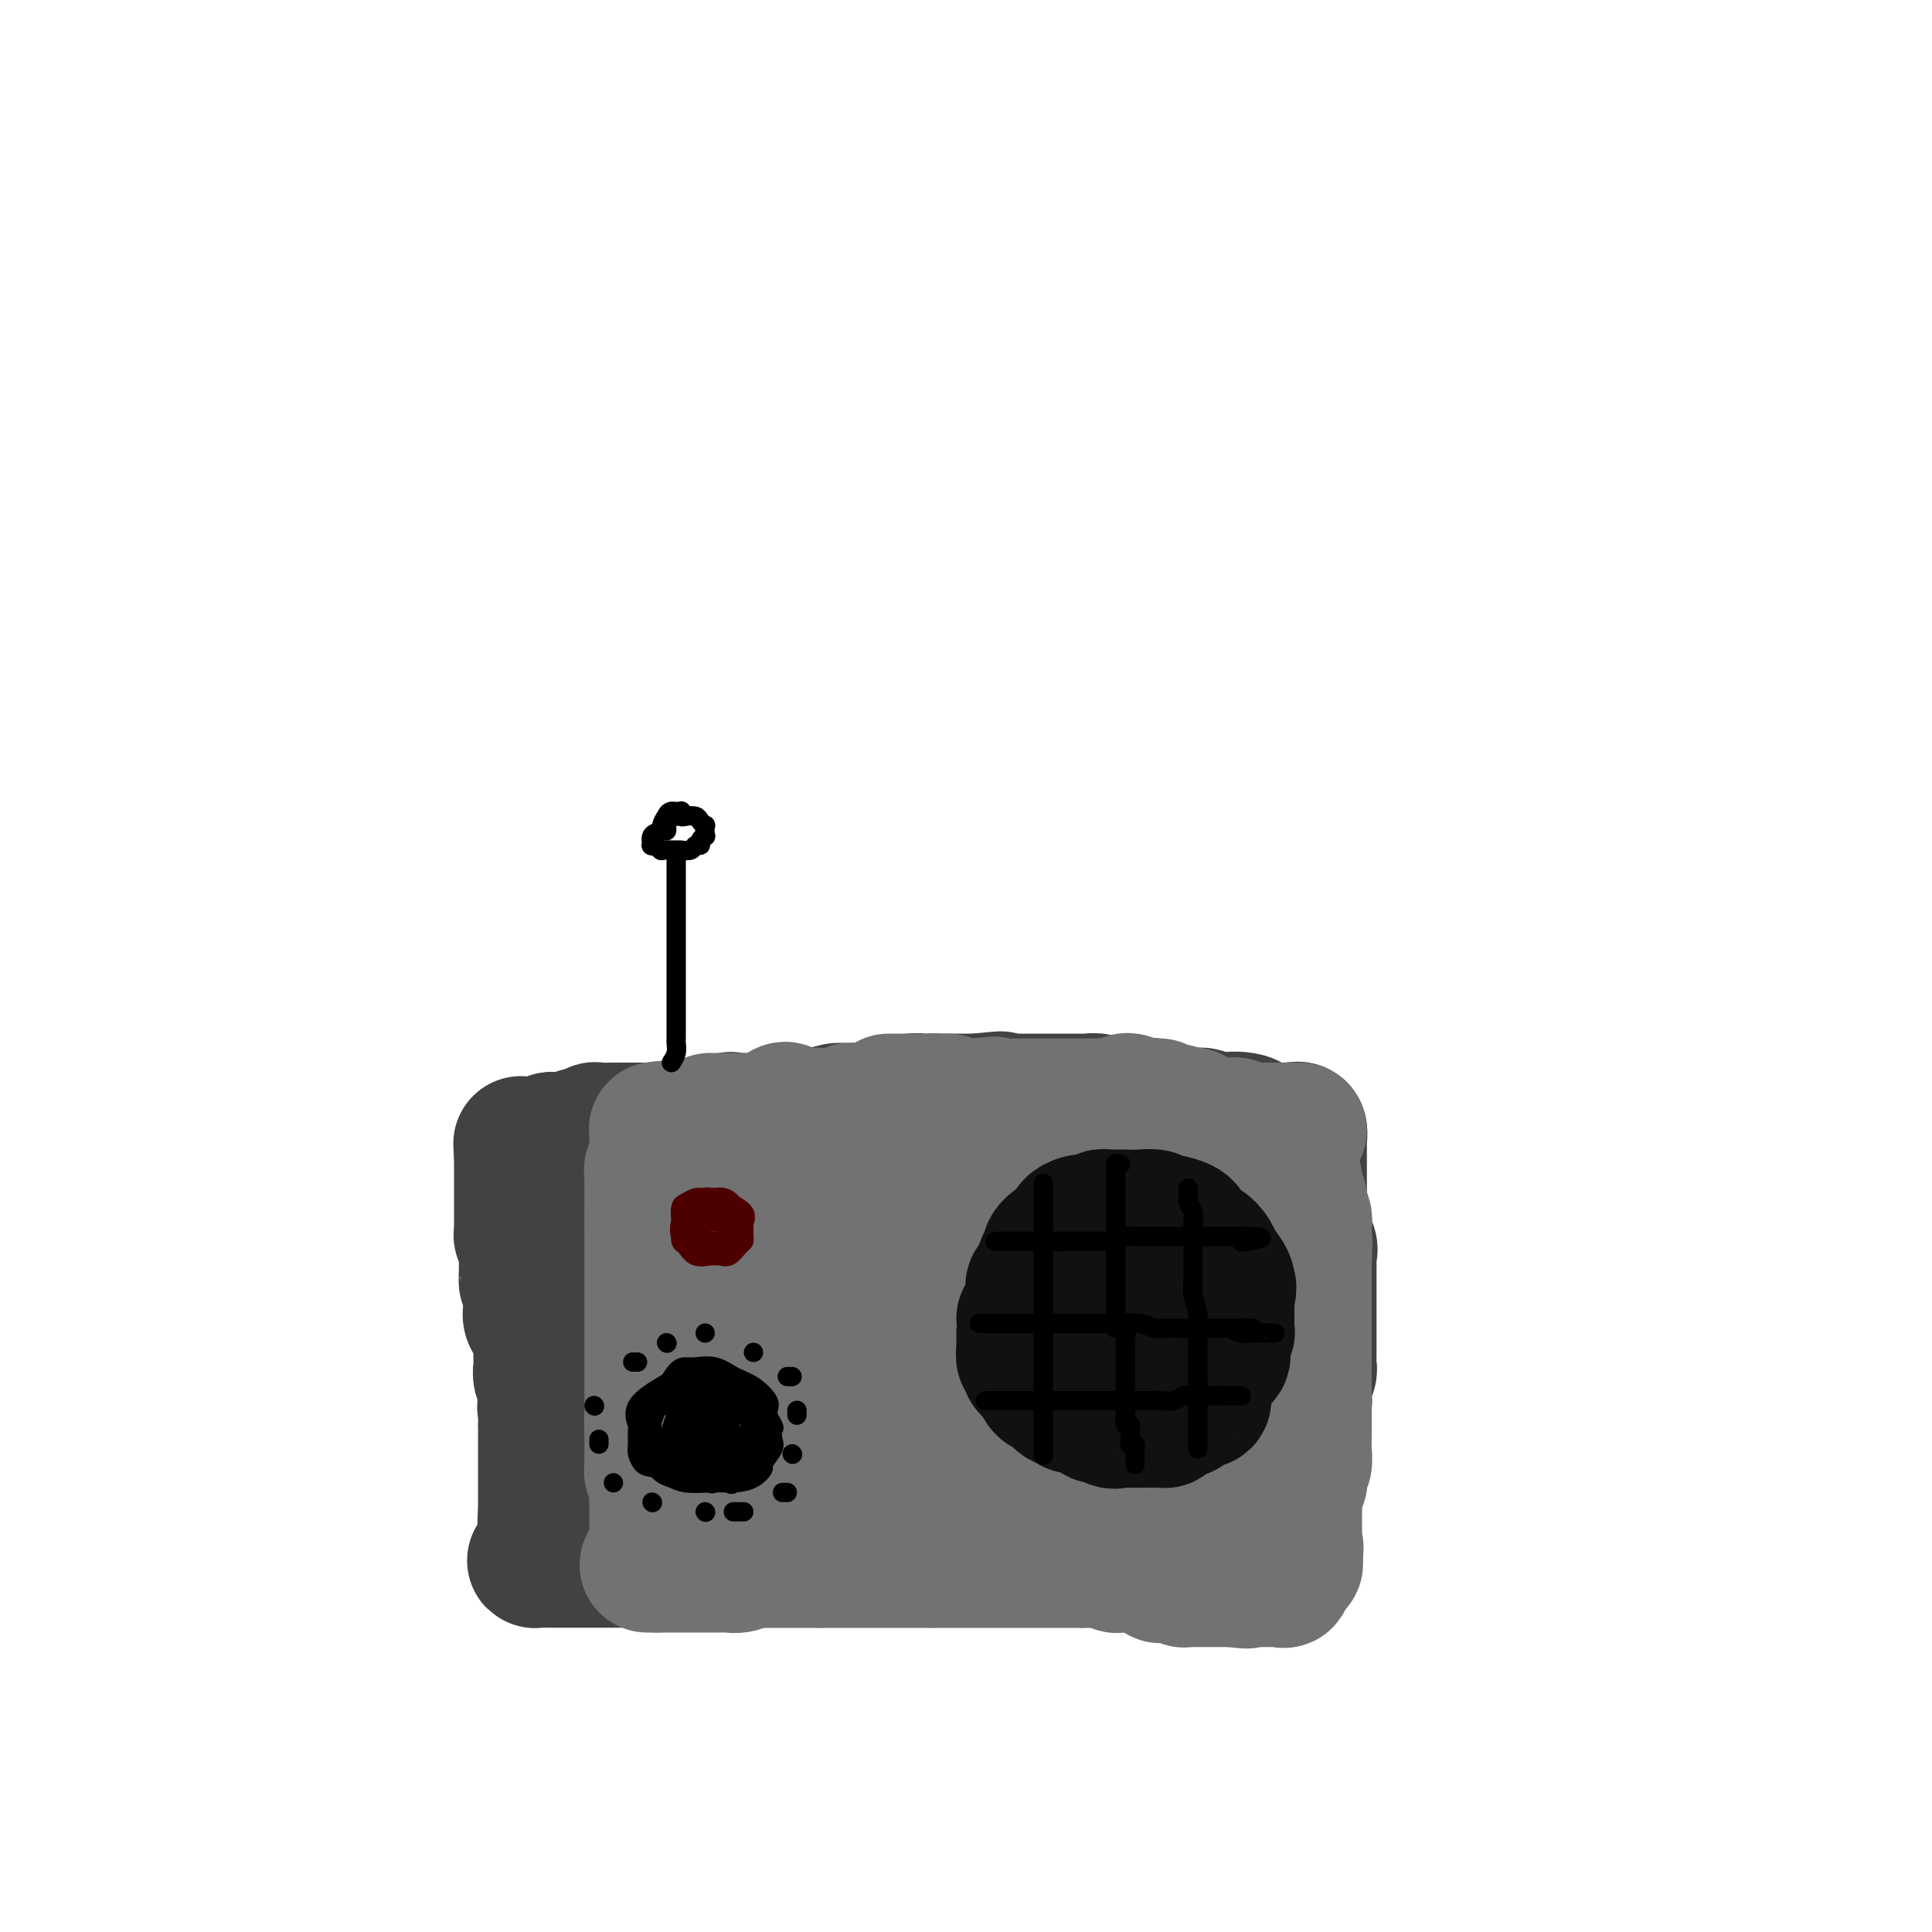 <svg viewBox='0 0 400 400' version='1.1' xmlns='http://www.w3.org/2000/svg' xmlns:xlink='http://www.w3.org/1999/xlink'><g fill='none' stroke='#424242' stroke-width='28' stroke-linecap='round' stroke-linejoin='round'><path d='M115,243c0.008,-0.068 0.017,-0.136 0,0c-0.017,0.136 -0.058,0.475 0,1c0.058,0.525 0.215,1.235 0,2c-0.215,0.765 -0.804,1.585 -1,2c-0.196,0.415 0.000,0.425 0,1c-0.000,0.575 -0.196,1.715 0,4c0.196,2.285 0.785,5.714 1,9c0.215,3.286 0.057,6.427 0,9c-0.057,2.573 -0.015,4.576 0,7c0.015,2.424 0.001,5.269 0,8c-0.001,2.731 0.011,5.346 0,9c-0.011,3.654 -0.045,8.345 0,11c0.045,2.655 0.171,3.275 0,4c-0.171,0.725 -0.637,1.557 -1,3c-0.363,1.443 -0.621,3.497 -1,5c-0.379,1.503 -0.879,2.455 -1,3c-0.121,0.545 0.137,0.682 0,1c-0.137,0.318 -0.671,0.817 -1,1c-0.329,0.183 -0.454,0.049 0,0c0.454,-0.049 1.489,-0.013 2,0c0.511,0.013 0.500,0.004 1,0c0.500,-0.004 1.511,-0.001 2,0c0.489,0.001 0.454,0.000 2,0c1.546,-0.000 4.672,-0.000 7,0c2.328,0.000 3.858,0.000 5,0c1.142,-0.000 1.898,-0.000 3,0c1.102,0.000 2.551,0.000 4,0'/><path d='M137,323c4.537,0.308 3.379,0.079 4,0c0.621,-0.079 3.022,-0.008 5,0c1.978,0.008 3.532,-0.048 5,0c1.468,0.048 2.851,0.201 5,0c2.149,-0.201 5.063,-0.757 7,-1c1.937,-0.243 2.898,-0.173 4,0c1.102,0.173 2.346,0.449 4,0c1.654,-0.449 3.720,-1.622 5,-2c1.280,-0.378 1.776,0.038 4,0c2.224,-0.038 6.178,-0.532 8,-1c1.822,-0.468 1.513,-0.910 2,-1c0.487,-0.090 1.770,0.171 3,0c1.230,-0.171 2.406,-0.776 4,-1c1.594,-0.224 3.605,-0.068 5,0c1.395,0.068 2.172,0.046 3,0c0.828,-0.046 1.706,-0.118 3,0c1.294,0.118 3.005,0.424 4,0c0.995,-0.424 1.276,-1.578 2,-2c0.724,-0.422 1.891,-0.113 3,0c1.109,0.113 2.158,0.030 3,0c0.842,-0.030 1.475,-0.008 2,0c0.525,0.008 0.940,0.002 2,0c1.060,-0.002 2.763,-0.001 4,0c1.237,0.001 2.008,0.000 3,0c0.992,-0.000 2.205,-0.000 3,0c0.795,0.000 1.172,0.000 2,0c0.828,-0.000 2.109,-0.000 3,0c0.891,0.000 1.394,0.000 2,0c0.606,-0.000 1.317,-0.000 2,0c0.683,0.000 1.338,0.000 2,0c0.662,-0.000 1.331,-0.000 2,0'/><path d='M247,315c17.131,-1.238 4.960,-0.332 1,0c-3.960,0.332 0.293,0.089 2,0c1.707,-0.089 0.868,-0.024 1,0c0.132,0.024 1.236,0.006 2,0c0.764,-0.006 1.187,-0.002 2,0c0.813,0.002 2.015,0.000 3,0c0.985,-0.000 1.752,0.002 2,0c0.248,-0.002 -0.025,-0.006 0,0c0.025,0.006 0.346,0.023 1,0c0.654,-0.023 1.639,-0.087 2,0c0.361,0.087 0.097,0.324 0,0c-0.097,-0.324 -0.025,-1.209 0,-2c0.025,-0.791 0.005,-1.487 0,-2c-0.005,-0.513 0.005,-0.842 0,-2c-0.005,-1.158 -0.026,-3.146 0,-5c0.026,-1.854 0.100,-3.574 0,-5c-0.100,-1.426 -0.374,-2.558 -1,-4c-0.626,-1.442 -1.604,-3.193 -2,-5c-0.396,-1.807 -0.211,-3.669 0,-5c0.211,-1.331 0.448,-2.130 0,-4c-0.448,-1.870 -1.582,-4.811 -2,-7c-0.418,-2.189 -0.119,-3.625 0,-5c0.119,-1.375 0.060,-2.687 0,-4'/><path d='M258,265c-0.774,-8.642 -0.207,-6.248 0,-6c0.207,0.248 0.056,-1.649 0,-3c-0.056,-1.351 -0.018,-2.155 0,-3c0.018,-0.845 0.016,-1.729 0,-3c-0.016,-1.271 -0.047,-2.928 0,-4c0.047,-1.072 0.170,-1.559 0,-2c-0.170,-0.441 -0.635,-0.836 -1,-1c-0.365,-0.164 -0.632,-0.097 -1,0c-0.368,0.097 -0.838,0.224 -1,0c-0.162,-0.224 -0.017,-0.798 0,-1c0.017,-0.202 -0.093,-0.030 -1,0c-0.907,0.030 -2.611,-0.082 -4,0c-1.389,0.082 -2.462,0.358 -3,0c-0.538,-0.358 -0.540,-1.350 -2,-2c-1.460,-0.650 -4.377,-0.959 -6,-1c-1.623,-0.041 -1.953,0.185 -3,0c-1.047,-0.185 -2.812,-0.782 -5,-1c-2.188,-0.218 -4.801,-0.059 -7,0c-2.199,0.059 -3.985,0.016 -6,0c-2.015,-0.016 -4.261,-0.004 -6,0c-1.739,0.004 -2.972,0.001 -4,0c-1.028,-0.001 -1.852,-0.000 -2,0c-0.148,0.000 0.378,0.000 -1,0c-1.378,-0.000 -4.662,-0.000 -7,0c-2.338,0.000 -3.730,0.000 -5,0c-1.270,-0.000 -2.419,-0.000 -4,0c-1.581,0.000 -3.595,0.000 -5,0c-1.405,-0.000 -2.203,-0.000 -3,0'/><path d='M181,238c-8.047,-0.000 -3.164,-0.000 -2,0c1.164,0.000 -1.392,0.000 -4,0c-2.608,-0.000 -5.268,-0.000 -7,0c-1.732,0.000 -2.538,0.000 -4,0c-1.462,-0.000 -3.582,-0.000 -5,0c-1.418,0.000 -2.133,0.000 -3,0c-0.867,-0.000 -1.884,-0.000 -3,0c-1.116,0.000 -2.330,0.000 -4,0c-1.670,-0.000 -3.795,-0.000 -5,0c-1.205,0.000 -1.489,0.000 -2,0c-0.511,-0.000 -1.249,-0.000 -2,0c-0.751,0.000 -1.515,0.000 -2,0c-0.485,-0.000 -0.691,-0.000 -1,0c-0.309,0.000 -0.720,0.000 -1,0c-0.280,-0.000 -0.428,-0.001 -1,0c-0.572,0.001 -1.567,0.004 -2,0c-0.433,-0.004 -0.305,-0.015 -1,0c-0.695,0.015 -2.213,0.057 -3,0c-0.787,-0.057 -0.842,-0.212 -1,0c-0.158,0.212 -0.420,0.793 -1,1c-0.580,0.207 -1.480,0.040 -2,0c-0.520,-0.040 -0.660,0.045 -1,0c-0.340,-0.045 -0.878,-0.222 -1,0c-0.122,0.222 0.174,0.843 0,1c-0.174,0.157 -0.816,-0.150 -1,0c-0.184,0.150 0.090,0.757 0,1c-0.090,0.243 -0.545,0.121 -1,0'/><path d='M121,241c-1.168,0.707 -0.089,0.973 0,1c0.089,0.027 -0.813,-0.185 -1,0c-0.187,0.185 0.342,0.766 0,1c-0.342,0.234 -1.556,0.122 -2,0c-0.444,-0.122 -0.117,-0.254 0,0c0.117,0.254 0.025,0.892 0,1c-0.025,0.108 0.018,-0.316 0,0c-0.018,0.316 -0.096,1.370 0,2c0.096,0.630 0.365,0.836 0,1c-0.365,0.164 -1.366,0.285 -2,1c-0.634,0.715 -0.902,2.025 -1,3c-0.098,0.975 -0.026,1.616 0,2c0.026,0.384 0.007,0.513 0,1c-0.007,0.487 -0.002,1.334 0,2c0.002,0.666 0.001,1.150 0,2c-0.001,0.850 -0.000,2.065 0,3c0.000,0.935 0.000,1.590 0,2c-0.000,0.410 -0.000,0.576 0,1c0.000,0.424 0.000,1.107 0,2c-0.000,0.893 -0.000,1.998 0,3c0.000,1.002 0.000,1.902 0,2c-0.000,0.098 -0.000,-0.606 0,0c0.000,0.606 0.000,2.523 0,4c-0.000,1.477 -0.000,2.513 0,3c0.000,0.487 0.000,0.425 0,1c-0.000,0.575 -0.000,1.788 0,3'/><path d='M115,282c0.009,5.245 0.031,2.856 0,2c-0.031,-0.856 -0.113,-0.179 0,1c0.113,1.179 0.423,2.861 0,4c-0.423,1.139 -1.577,1.736 -2,2c-0.423,0.264 -0.113,0.193 0,1c0.113,0.807 0.030,2.490 0,3c-0.030,0.510 -0.008,-0.153 0,0c0.008,0.153 0.002,1.123 0,2c-0.002,0.877 -0.001,1.660 0,2c0.001,0.340 0.000,0.238 0,0c-0.000,-0.238 -0.000,-0.612 0,0c0.000,0.612 0.000,2.210 0,3c-0.000,0.790 -0.000,0.771 0,1c0.000,0.229 0.000,0.705 0,1c-0.000,0.295 -0.000,0.408 0,1c0.000,0.592 0.000,1.664 0,2c-0.000,0.336 -0.000,-0.065 0,0c0.000,0.065 0.000,0.595 0,1c-0.000,0.405 -0.000,0.686 0,1c0.000,0.314 0.000,0.663 0,1c-0.000,0.337 -0.000,0.662 0,1c0.000,0.338 0.000,0.689 0,1c-0.000,0.311 -0.000,0.584 0,1c0.000,0.416 0.000,0.976 0,1c-0.000,0.024 -0.000,-0.488 0,-1'/><path d='M113,313c-0.309,4.621 -0.083,0.672 0,-1c0.083,-1.672 0.022,-1.068 0,-1c-0.022,0.068 -0.006,-0.402 0,-1c0.006,-0.598 0.002,-1.326 0,-2c-0.002,-0.674 -0.000,-1.293 0,-2c0.000,-0.707 0.000,-1.501 0,-2c-0.000,-0.499 -0.000,-0.704 0,-1c0.000,-0.296 0.000,-0.683 0,-1c-0.000,-0.317 -0.000,-0.564 0,-1c0.000,-0.436 0.000,-1.059 0,-2c-0.000,-0.941 -0.000,-2.198 0,-3c0.000,-0.802 0.001,-1.148 0,-2c-0.001,-0.852 -0.004,-2.210 0,-3c0.004,-0.790 0.015,-1.012 0,-1c-0.015,0.012 -0.057,0.259 0,0c0.057,-0.259 0.211,-1.025 0,-2c-0.211,-0.975 -0.789,-2.159 -1,-3c-0.211,-0.841 -0.056,-1.337 0,-2c0.056,-0.663 0.015,-1.491 0,-2c-0.015,-0.509 -0.002,-0.699 0,-1c0.002,-0.301 -0.007,-0.713 0,-1c0.007,-0.287 0.030,-0.448 0,-1c-0.030,-0.552 -0.113,-1.495 0,-2c0.113,-0.505 0.423,-0.573 0,-1c-0.423,-0.427 -1.577,-1.214 -2,-2c-0.423,-0.786 -0.113,-1.570 0,-2c0.113,-0.430 0.030,-0.507 0,-1c-0.030,-0.493 -0.008,-1.402 0,-2c0.008,-0.598 0.002,-0.885 0,-1c-0.002,-0.115 -0.001,-0.057 0,0'/><path d='M110,267c-0.691,-7.463 -0.917,-3.122 -1,-2c-0.083,1.122 -0.023,-0.977 0,-2c0.023,-1.023 0.007,-0.971 0,-1c-0.007,-0.029 -0.006,-0.140 0,-1c0.006,-0.860 0.016,-2.468 0,-3c-0.016,-0.532 -0.057,0.012 0,0c0.057,-0.012 0.211,-0.580 0,-1c-0.211,-0.420 -0.789,-0.694 -1,-1c-0.211,-0.306 -0.057,-0.646 0,-1c0.057,-0.354 0.015,-0.721 0,-1c-0.015,-0.279 -0.004,-0.470 0,-1c0.004,-0.530 0.001,-1.399 0,-2c-0.001,-0.601 -0.000,-0.935 0,-1c0.000,-0.065 0.000,0.138 0,0c-0.000,-0.138 -0.000,-0.618 0,-1c0.000,-0.382 0.000,-0.667 0,-1c-0.000,-0.333 -0.000,-0.715 0,-1c0.000,-0.285 0.000,-0.472 0,-1c-0.000,-0.528 -0.000,-1.398 0,-2c0.000,-0.602 0.000,-0.935 0,-1c-0.000,-0.065 -0.000,0.137 0,0c0.000,-0.137 0.000,-0.614 0,-1c-0.000,-0.386 -0.000,-0.681 0,-1c0.000,-0.319 0.000,-0.663 0,-1c-0.000,-0.337 -0.000,-0.669 0,-1'/><path d='M108,239c-0.305,-4.323 -0.069,-1.130 0,0c0.069,1.130 -0.030,0.199 0,0c0.030,-0.199 0.189,0.335 1,0c0.811,-0.335 2.273,-1.540 3,-2c0.727,-0.460 0.719,-0.176 1,0c0.281,0.176 0.852,0.244 1,0c0.148,-0.244 -0.126,-0.802 0,-1c0.126,-0.198 0.653,-0.038 1,0c0.347,0.038 0.513,-0.046 1,0c0.487,0.046 1.295,0.223 2,0c0.705,-0.223 1.307,-0.844 2,-1c0.693,-0.156 1.477,0.154 2,0c0.523,-0.154 0.785,-0.773 1,-1c0.215,-0.227 0.382,-0.061 1,0c0.618,0.061 1.688,0.016 2,0c0.312,-0.016 -0.134,-0.004 1,0c1.134,0.004 3.847,0.001 5,0c1.153,-0.001 0.745,-0.000 1,0c0.255,0.000 1.171,0.000 2,0c0.829,-0.000 1.569,-0.000 2,0c0.431,0.000 0.552,0.000 1,0c0.448,-0.000 1.224,-0.000 2,0'/><path d='M140,234c5.019,-0.773 1.567,-0.205 1,0c-0.567,0.205 1.750,0.047 3,0c1.250,-0.047 1.431,0.015 2,0c0.569,-0.015 1.525,-0.109 2,0c0.475,0.109 0.469,0.421 1,0c0.531,-0.421 1.599,-1.576 2,-2c0.401,-0.424 0.137,-0.117 1,0c0.863,0.117 2.855,0.046 4,0c1.145,-0.046 1.444,-0.065 2,0c0.556,0.065 1.370,0.214 2,0c0.630,-0.214 1.077,-0.790 2,-1c0.923,-0.210 2.322,-0.055 3,0c0.678,0.055 0.636,0.011 1,0c0.364,-0.011 1.134,0.011 2,0c0.866,-0.011 1.829,-0.056 2,0c0.171,0.056 -0.449,0.211 0,0c0.449,-0.211 1.969,-0.789 3,-1c1.031,-0.211 1.574,-0.056 2,0c0.426,0.056 0.736,0.011 1,0c0.264,-0.011 0.483,0.011 1,0c0.517,-0.011 1.334,-0.054 2,0c0.666,0.054 1.182,0.207 2,0c0.818,-0.207 1.938,-0.773 3,-1c1.062,-0.227 2.065,-0.113 3,0c0.935,0.113 1.800,0.227 2,0c0.200,-0.227 -0.267,-0.793 0,-1c0.267,-0.207 1.268,-0.056 2,0c0.732,0.056 1.196,0.015 2,0c0.804,-0.015 1.947,-0.004 3,0c1.053,0.004 2.015,0.001 3,0c0.985,-0.001 1.992,-0.001 3,0'/><path d='M202,228c9.739,-0.928 3.086,-0.249 1,0c-2.086,0.249 0.396,0.067 2,0c1.604,-0.067 2.330,-0.018 3,0c0.670,0.018 1.283,0.005 2,0c0.717,-0.005 1.537,-0.001 2,0c0.463,0.001 0.568,0.000 1,0c0.432,-0.000 1.191,-0.000 2,0c0.809,0.000 1.668,0.000 2,0c0.332,-0.000 0.136,-0.001 1,0c0.864,0.001 2.787,0.004 4,0c1.213,-0.004 1.714,-0.015 2,0c0.286,0.015 0.355,0.057 1,0c0.645,-0.057 1.864,-0.211 2,0c0.136,0.211 -0.812,0.789 0,1c0.812,0.211 3.383,0.055 4,0c0.617,-0.055 -0.722,-0.011 0,0c0.722,0.011 3.503,-0.012 5,0c1.497,0.012 1.708,0.060 2,0c0.292,-0.060 0.663,-0.226 1,0c0.337,0.226 0.638,0.845 1,1c0.362,0.155 0.783,-0.154 1,0c0.217,0.154 0.230,0.772 1,1c0.770,0.228 2.296,0.065 3,0c0.704,-0.065 0.584,-0.031 1,0c0.416,0.031 1.366,0.061 2,0c0.634,-0.061 0.951,-0.212 1,0c0.049,0.212 -0.169,0.789 0,1c0.169,0.211 0.726,0.057 1,0c0.274,-0.057 0.266,-0.015 1,0c0.734,0.015 2.210,0.004 3,0c0.790,-0.004 0.895,-0.002 1,0'/><path d='M255,232c8.046,0.651 1.662,0.280 0,0c-1.662,-0.280 1.400,-0.467 3,0c1.600,0.467 1.739,1.589 2,2c0.261,0.411 0.644,0.110 1,0c0.356,-0.110 0.683,-0.029 1,0c0.317,0.029 0.623,0.008 1,0c0.377,-0.008 0.825,-0.002 1,0c0.175,0.002 0.075,0.000 0,0c-0.075,-0.000 -0.126,0.000 0,0c0.126,-0.000 0.430,-0.002 1,0c0.570,0.002 1.407,0.007 2,0c0.593,-0.007 0.944,-0.027 1,0c0.056,0.027 -0.181,0.102 0,0c0.181,-0.102 0.781,-0.379 1,0c0.219,0.379 0.059,1.415 0,2c-0.059,0.585 -0.016,0.720 0,1c0.016,0.280 0.004,0.705 0,1c-0.004,0.295 -0.001,0.460 0,1c0.001,0.540 0.000,1.455 0,2c-0.000,0.545 -0.000,0.721 0,1c0.000,0.279 0.000,0.661 0,1c-0.000,0.339 -0.000,0.633 0,1c0.000,0.367 0.000,0.805 0,2c-0.000,1.195 -0.000,3.145 0,4c0.000,0.855 0.000,0.615 0,1c-0.000,0.385 -0.000,1.396 0,2c0.000,0.604 0.000,0.802 0,1'/><path d='M269,254c-0.121,3.427 -0.425,2.994 0,3c0.425,0.006 1.578,0.452 2,1c0.422,0.548 0.113,1.197 0,2c-0.113,0.803 -0.030,1.760 0,2c0.030,0.240 0.008,-0.236 0,0c-0.008,0.236 -0.002,1.183 0,2c0.002,0.817 0.001,1.503 0,2c-0.001,0.497 -0.000,0.806 0,1c0.000,0.194 0.000,0.275 0,1c-0.000,0.725 -0.000,2.095 0,3c0.000,0.905 -0.000,1.346 0,2c0.000,0.654 0.000,1.522 0,2c-0.000,0.478 -0.000,0.566 0,1c0.000,0.434 0.001,1.214 0,2c-0.001,0.786 -0.004,1.579 0,2c0.004,0.421 0.015,0.469 0,1c-0.015,0.531 -0.057,1.544 0,2c0.057,0.456 0.212,0.356 0,1c-0.212,0.644 -0.793,2.032 -1,3c-0.207,0.968 -0.041,1.517 0,2c0.041,0.483 -0.041,0.902 0,1c0.041,0.098 0.207,-0.125 0,0c-0.207,0.125 -0.788,0.596 -1,1c-0.212,0.404 -0.057,0.739 0,1c0.057,0.261 0.015,0.447 0,1c-0.015,0.553 -0.004,1.472 0,2c0.004,0.528 0.001,0.666 0,1c-0.001,0.334 -0.000,0.863 0,1c0.000,0.137 0.000,-0.117 0,0c-0.000,0.117 -0.000,0.605 0,1c0.000,0.395 0.000,0.698 0,1'/><path d='M269,299c-0.033,6.868 -0.114,1.539 0,0c0.114,-1.539 0.423,0.714 0,2c-0.423,1.286 -1.577,1.607 -2,2c-0.423,0.393 -0.113,0.860 0,1c0.113,0.140 0.030,-0.045 0,0c-0.030,0.045 -0.008,0.322 0,1c0.008,0.678 0.002,1.758 0,2c-0.002,0.242 -0.001,-0.353 0,0c0.001,0.353 0.000,1.654 0,2c-0.000,0.346 -0.000,-0.263 0,0c0.000,0.263 0.000,1.399 0,2c-0.000,0.601 -0.000,0.668 0,1c0.000,0.332 0.000,0.928 0,1c-0.000,0.072 -0.000,-0.381 0,0c0.000,0.381 0.000,1.597 0,2c-0.000,0.403 -0.000,-0.007 0,0c0.000,0.007 0.000,0.431 0,1c-0.000,0.569 -0.000,1.285 0,2'/><path d='M267,318c-0.250,2.886 0.127,0.602 0,0c-0.127,-0.602 -0.756,0.480 -1,1c-0.244,0.520 -0.103,0.479 0,1c0.103,0.521 0.168,1.604 0,2c-0.168,0.396 -0.569,0.106 -1,0c-0.431,-0.106 -0.894,-0.028 -1,0c-0.106,0.028 0.144,0.008 0,0c-0.144,-0.008 -0.682,-0.002 -1,0c-0.318,0.002 -0.416,0.001 -1,0c-0.584,-0.001 -1.653,-0.000 -2,0c-0.347,0.000 0.028,0.000 0,0c-0.028,-0.000 -0.458,-0.000 -1,0c-0.542,0.000 -1.194,0.000 -2,0c-0.806,-0.000 -1.764,-0.000 -2,0c-0.236,0.000 0.250,0.000 0,0c-0.250,-0.000 -1.235,-0.001 -2,0c-0.765,0.001 -1.308,0.004 -2,0c-0.692,-0.004 -1.531,-0.015 -2,0c-0.469,0.015 -0.566,0.057 -1,0c-0.434,-0.057 -1.205,-0.211 -2,0c-0.795,0.211 -1.615,0.789 -2,1c-0.385,0.211 -0.334,0.057 -1,0c-0.666,-0.057 -2.047,-0.016 -3,0c-0.953,0.016 -1.476,0.008 -2,0'/><path d='M238,323c-4.710,0.155 -2.484,0.041 -2,0c0.484,-0.041 -0.775,-0.011 -2,0c-1.225,0.011 -2.416,0.003 -3,0c-0.584,-0.003 -0.562,-0.001 -1,0c-0.438,0.001 -1.338,0.000 -2,0c-0.662,-0.000 -1.086,-0.000 -2,0c-0.914,0.000 -2.318,0.000 -3,0c-0.682,-0.000 -0.643,-0.000 -1,0c-0.357,0.000 -1.110,0.000 -2,0c-0.890,-0.000 -1.916,-0.000 -3,0c-1.084,0.000 -2.225,0.000 -3,0c-0.775,-0.000 -1.182,-0.000 -2,0c-0.818,0.000 -2.046,0.000 -3,0c-0.954,-0.000 -1.635,-0.000 -2,0c-0.365,0.000 -0.414,0.000 -1,0c-0.586,-0.000 -1.708,-0.000 -3,0c-1.292,0.000 -2.755,0.000 -4,0c-1.245,-0.000 -2.271,-0.000 -3,0c-0.729,0.000 -1.159,0.000 -2,0c-0.841,-0.000 -2.093,-0.000 -3,0c-0.907,0.000 -1.468,0.000 -2,0c-0.532,-0.000 -1.033,0.000 -2,0c-0.967,0.000 -2.398,0.000 -4,0c-1.602,0.000 -3.375,0.000 -4,0c-0.625,0.000 -0.103,0.000 0,0c0.103,0.000 -0.215,0.000 -1,0c-0.785,0.000 -2.039,0.000 -3,0c-0.961,0.000 -1.629,0.000 -2,0c-0.371,0.000 -0.446,0.000 -1,0c-0.554,0.000 -1.587,0.000 -2,0c-0.413,0.000 -0.207,0.000 0,0'/><path d='M170,323c-10.513,0.000 -2.796,0.000 -1,0c1.796,-0.000 -2.330,-0.000 -4,0c-1.670,0.000 -0.885,0.000 -1,0c-0.115,-0.000 -1.131,-0.000 -2,0c-0.869,0.000 -1.592,0.000 -2,0c-0.408,-0.000 -0.500,-0.000 -1,0c-0.500,0.000 -1.409,0.000 -2,0c-0.591,-0.000 -0.865,-0.000 -1,0c-0.135,0.000 -0.129,0.000 -1,0c-0.871,-0.000 -2.617,-0.000 -4,0c-1.383,0.000 -2.402,0.000 -3,0c-0.598,-0.000 -0.776,-0.000 -1,0c-0.224,0.000 -0.494,0.000 -1,0c-0.506,-0.000 -1.248,-0.000 -2,0c-0.752,0.000 -1.516,0.000 -2,0c-0.484,-0.000 -0.690,-0.000 -1,0c-0.310,0.000 -0.724,0.001 -1,0c-0.276,-0.001 -0.413,-0.003 -1,0c-0.587,0.003 -1.623,0.012 -2,0c-0.377,-0.012 -0.095,-0.043 0,0c0.095,0.043 0.002,0.161 0,0c-0.002,-0.161 0.088,-0.601 0,-1c-0.088,-0.399 -0.352,-0.757 -1,-2c-0.648,-1.243 -1.678,-3.372 -2,-5c-0.322,-1.628 0.064,-2.757 0,-4c-0.064,-1.243 -0.578,-2.601 -1,-4c-0.422,-1.399 -0.752,-2.839 -1,-4c-0.248,-1.161 -0.413,-2.043 -1,-4c-0.587,-1.957 -1.596,-4.988 -2,-7c-0.404,-2.012 -0.202,-3.006 0,-4'/><path d='M129,288c-1.173,-6.202 -0.104,-4.206 0,-4c0.104,0.206 -0.757,-1.377 -1,-3c-0.243,-1.623 0.131,-3.285 0,-4c-0.131,-0.715 -0.767,-0.482 -1,-1c-0.233,-0.518 -0.061,-1.786 0,-3c0.061,-1.214 0.013,-2.372 0,-3c-0.013,-0.628 0.011,-0.724 0,-1c-0.011,-0.276 -0.056,-0.731 0,-2c0.056,-1.269 0.215,-3.353 1,-5c0.785,-1.647 2.197,-2.858 3,-4c0.803,-1.142 0.998,-2.214 1,-3c0.002,-0.786 -0.188,-1.285 0,-1c0.188,0.285 0.753,1.355 1,2c0.247,0.645 0.175,0.864 0,1c-0.175,0.136 -0.453,0.189 0,1c0.453,0.811 1.635,2.381 2,3c0.365,0.619 -0.089,0.289 0,1c0.089,0.711 0.720,2.465 1,4c0.280,1.535 0.207,2.852 0,5c-0.207,2.148 -0.550,5.125 0,9c0.550,3.875 1.992,8.646 3,12c1.008,3.354 1.582,5.291 2,7c0.418,1.709 0.679,3.189 2,5c1.321,1.811 3.702,3.953 5,5c1.298,1.047 1.514,0.999 2,1c0.486,0.001 1.244,0.050 2,0c0.756,-0.050 1.512,-0.199 2,0c0.488,0.199 0.708,0.746 1,-1c0.292,-1.746 0.655,-5.785 1,-10c0.345,-4.215 0.673,-8.608 1,-13'/><path d='M157,286c0.300,-5.887 0.052,-9.106 0,-13c-0.052,-3.894 0.094,-8.463 0,-14c-0.094,-5.537 -0.426,-12.042 -1,-15c-0.574,-2.958 -1.388,-2.368 -2,-2c-0.612,0.368 -1.021,0.514 -1,0c0.021,-0.514 0.472,-1.687 0,1c-0.472,2.687 -1.866,9.233 -2,15c-0.134,5.767 0.991,10.754 2,16c1.009,5.246 1.903,10.750 4,15c2.097,4.250 5.397,7.245 8,10c2.603,2.755 4.509,5.271 7,7c2.491,1.729 5.566,2.673 7,3c1.434,0.327 1.227,0.039 2,0c0.773,-0.039 2.525,0.171 3,0c0.475,-0.171 -0.328,-0.724 0,-4c0.328,-3.276 1.787,-9.274 3,-14c1.213,-4.726 2.179,-8.179 2,-13c-0.179,-4.821 -1.503,-11.009 -3,-16c-1.497,-4.991 -3.168,-8.786 -5,-12c-1.832,-3.214 -3.824,-5.846 -5,-7c-1.176,-1.154 -1.534,-0.828 -2,0c-0.466,0.828 -1.040,2.158 -2,5c-0.960,2.842 -2.307,7.194 -2,14c0.307,6.806 2.267,16.064 4,22c1.733,5.936 3.239,8.549 6,11c2.761,2.451 6.777,4.740 10,6c3.223,1.260 5.654,1.489 8,2c2.346,0.511 4.608,1.302 7,0c2.392,-1.302 4.913,-4.697 6,-8c1.087,-3.303 0.739,-6.515 1,-10c0.261,-3.485 1.130,-7.242 2,-11'/><path d='M214,274c0.339,-5.388 -0.315,-8.358 -2,-12c-1.685,-3.642 -4.402,-7.957 -6,-10c-1.598,-2.043 -2.076,-1.814 -4,0c-1.924,1.814 -5.293,5.215 -7,10c-1.707,4.785 -1.751,10.956 -2,14c-0.249,3.044 -0.704,2.963 0,7c0.704,4.037 2.566,12.193 5,17c2.434,4.807 5.439,6.263 8,7c2.561,0.737 4.679,0.753 7,1c2.321,0.247 4.844,0.725 8,-1c3.156,-1.725 6.946,-5.653 9,-10c2.054,-4.347 2.373,-9.114 3,-14c0.627,-4.886 1.562,-9.893 2,-15c0.438,-5.107 0.377,-10.314 -1,-15c-1.377,-4.686 -4.072,-8.850 -6,-10c-1.928,-1.150 -3.091,0.714 -4,3c-0.909,2.286 -1.565,4.995 -2,12c-0.435,7.005 -0.649,18.306 -1,23c-0.351,4.694 -0.840,2.780 0,5c0.840,2.220 3.009,8.575 5,11c1.991,2.425 3.804,0.920 5,0c1.196,-0.920 1.774,-1.256 3,-2c1.226,-0.744 3.099,-1.894 4,-5c0.901,-3.106 0.829,-8.166 1,-12c0.171,-3.834 0.586,-6.443 0,-9c-0.586,-2.557 -2.171,-5.062 -3,-7c-0.829,-1.938 -0.902,-3.309 -1,-4c-0.098,-0.691 -0.222,-0.701 -1,0c-0.778,0.701 -2.209,2.112 -3,4c-0.791,1.888 -0.940,4.254 -1,8c-0.060,3.746 -0.030,8.873 0,14'/><path d='M230,284c-0.156,4.756 -0.044,5.644 0,6c0.044,0.356 0.022,0.178 0,0'/></g>
<g fill='none' stroke='#727272' stroke-width='28' stroke-linecap='round' stroke-linejoin='round'><path d='M136,324c-0.000,-0.480 -0.000,-0.959 0,-1c0.000,-0.041 0.000,0.357 0,0c-0.000,-0.357 -0.000,-1.471 0,-2c0.000,-0.529 0.000,-0.475 0,-1c-0.000,-0.525 -0.000,-1.628 0,-2c0.000,-0.372 0.000,-0.012 0,0c-0.000,0.012 -0.000,-0.324 0,-1c0.000,-0.676 0.000,-1.690 0,-2c-0.000,-0.310 -0.000,0.086 0,0c0.000,-0.086 0.000,-0.653 0,-1c-0.000,-0.347 -0.000,-0.474 0,-1c0.000,-0.526 0.001,-1.449 0,-2c-0.001,-0.551 -0.004,-0.729 0,-1c0.004,-0.271 0.015,-0.636 0,-1c-0.015,-0.364 -0.057,-0.727 0,-1c0.057,-0.273 0.211,-0.457 0,-1c-0.211,-0.543 -0.789,-1.446 -1,-2c-0.211,-0.554 -0.057,-0.759 0,-1c0.057,-0.241 0.015,-0.518 0,-1c-0.015,-0.482 -0.004,-1.171 0,-2c0.004,-0.829 0.001,-1.800 0,-2c-0.001,-0.200 -0.000,0.371 0,0c0.000,-0.371 0.000,-1.686 0,-3'/><path d='M135,296c-0.155,-4.324 -0.041,-1.133 0,-1c0.041,0.133 0.011,-2.793 0,-4c-0.011,-1.207 -0.003,-0.696 0,-1c0.003,-0.304 0.001,-1.424 0,-2c-0.001,-0.576 -0.000,-0.607 0,-1c0.000,-0.393 0.000,-1.148 0,-2c-0.000,-0.852 -0.000,-1.801 0,-2c0.000,-0.199 0.000,0.351 0,0c-0.000,-0.351 -0.000,-1.603 0,-2c0.000,-0.397 0.000,0.062 0,0c-0.000,-0.062 -0.000,-0.644 0,-1c0.000,-0.356 0.000,-0.484 0,-1c-0.000,-0.516 -0.000,-1.418 0,-2c0.000,-0.582 0.000,-0.842 0,-1c-0.000,-0.158 -0.000,-0.213 0,-1c0.000,-0.787 0.000,-2.306 0,-3c-0.000,-0.694 -0.000,-0.564 0,-1c0.000,-0.436 0.000,-1.440 0,-2c-0.000,-0.560 -0.000,-0.678 0,-1c0.000,-0.322 0.000,-0.850 0,-1c-0.000,-0.150 -0.000,0.077 0,0c0.000,-0.077 0.000,-0.458 0,-1c-0.000,-0.542 0.000,-1.245 0,-2c0.000,-0.755 0.000,-1.563 0,-2c0.000,-0.437 0.000,-0.502 0,-1c0.000,-0.498 0.000,-1.429 0,-2c0.000,-0.571 0.000,-0.783 0,-1c0.000,-0.217 0.000,-0.440 0,-1c0.000,-0.560 0.000,-1.459 0,-2c0.000,-0.541 0.000,-0.726 0,-1c0.000,-0.274 0.000,-0.637 0,-1'/><path d='M135,253c0.000,-6.549 0.000,-1.423 0,0c-0.000,1.423 -0.000,-0.858 0,-2c0.000,-1.142 0.000,-1.146 0,-1c-0.000,0.146 -0.000,0.444 0,0c0.000,-0.444 0.000,-1.628 0,-2c-0.000,-0.372 -0.000,0.068 0,0c0.000,-0.068 0.000,-0.644 0,-1c-0.000,-0.356 -0.001,-0.492 0,-1c0.001,-0.508 0.004,-1.389 0,-2c-0.004,-0.611 -0.015,-0.951 0,-1c0.015,-0.049 0.057,0.194 0,0c-0.057,-0.194 -0.211,-0.826 0,-1c0.211,-0.174 0.789,0.108 1,0c0.211,-0.108 0.057,-0.606 0,-1c-0.057,-0.394 -0.016,-0.684 0,-1c0.016,-0.316 0.008,-0.658 0,-1'/><path d='M136,239c0.154,-2.339 0.041,-1.187 0,-1c-0.041,0.187 -0.008,-0.591 0,-1c0.008,-0.409 -0.008,-0.450 0,-1c0.008,-0.550 0.041,-1.610 0,-2c-0.041,-0.390 -0.154,-0.112 0,0c0.154,0.112 0.577,0.056 1,0'/><path d='M137,234c0.338,-0.774 0.682,-0.207 1,0c0.318,0.207 0.610,0.056 1,0c0.390,-0.056 0.877,-0.015 1,0c0.123,0.015 -0.118,0.004 0,0c0.118,-0.004 0.596,-0.001 1,0c0.404,0.001 0.734,0.000 1,0c0.266,-0.000 0.466,-0.000 1,0c0.534,0.000 1.400,0.000 2,0c0.600,-0.000 0.934,-0.000 1,0c0.066,0.000 -0.137,0.000 0,0c0.137,-0.000 0.614,-0.000 1,0c0.386,0.000 0.681,0.000 1,0c0.319,-0.000 0.662,-0.000 1,0c0.338,0.000 0.673,0.000 1,0c0.327,-0.000 0.647,-0.000 1,0c0.353,0.000 0.739,0.000 1,0c0.261,-0.000 0.399,-0.000 1,0c0.601,0.000 1.667,0.000 2,0c0.333,-0.000 -0.065,-0.000 0,0c0.065,0.000 0.595,0.000 1,0c0.405,-0.000 0.687,-0.000 1,0c0.313,0.000 0.656,0.000 1,0'/><path d='M158,234c3.439,-0.033 1.536,-0.114 1,0c-0.536,0.114 0.294,0.424 1,0c0.706,-0.424 1.287,-1.581 2,-2c0.713,-0.419 1.557,-0.098 2,0c0.443,0.098 0.487,-0.026 1,0c0.513,0.026 1.497,0.203 2,0c0.503,-0.203 0.525,-0.786 1,-1c0.475,-0.214 1.405,-0.057 2,0c0.595,0.057 0.857,0.016 1,0c0.143,-0.016 0.168,-0.008 1,0c0.832,0.008 2.473,0.016 3,0c0.527,-0.016 -0.058,-0.057 0,0c0.058,0.057 0.759,0.211 1,0c0.241,-0.211 0.024,-0.789 0,-1c-0.024,-0.211 0.147,-0.057 1,0c0.853,0.057 2.390,0.015 3,0c0.610,-0.015 0.295,-0.004 1,0c0.705,0.004 2.430,0.001 3,0c0.570,-0.001 -0.016,-0.000 0,0c0.016,0.000 0.633,0.000 1,0c0.367,-0.000 0.484,-0.000 1,0c0.516,0.000 1.431,0.000 2,0c0.569,-0.000 0.794,-0.000 1,0c0.206,0.000 0.394,0.001 1,0c0.606,-0.001 1.630,-0.004 2,0c0.370,0.004 0.087,0.015 1,0c0.913,-0.015 3.021,-0.057 4,0c0.979,0.057 0.829,0.211 1,0c0.171,-0.211 0.661,-0.788 1,-1c0.339,-0.212 0.525,-0.061 1,0c0.475,0.061 1.237,0.030 2,0'/><path d='M202,229c6.996,-0.774 2.487,-0.207 1,0c-1.487,0.207 0.050,0.056 1,0c0.950,-0.056 1.314,-0.015 2,0c0.686,0.015 1.694,0.004 2,0c0.306,-0.004 -0.090,-0.001 0,0c0.090,0.001 0.667,0.000 1,0c0.333,-0.000 0.421,-0.000 1,0c0.579,0.000 1.650,0.000 2,0c0.350,-0.000 -0.020,-0.000 0,0c0.020,0.000 0.428,0.000 1,0c0.572,-0.000 1.306,0.000 2,0c0.694,-0.000 1.349,-0.000 2,0c0.651,0.000 1.300,0.000 2,0c0.700,-0.000 1.451,-0.000 2,0c0.549,0.000 0.896,0.000 1,0c0.104,-0.000 -0.036,-0.001 0,0c0.036,0.001 0.247,0.004 1,0c0.753,-0.004 2.048,-0.015 3,0c0.952,0.015 1.561,0.057 2,0c0.439,-0.057 0.710,-0.211 1,0c0.290,0.211 0.601,0.789 1,1c0.399,0.211 0.888,0.056 1,0c0.112,-0.056 -0.152,-0.012 0,0c0.152,0.012 0.721,-0.007 1,0c0.279,0.007 0.267,0.040 1,0c0.733,-0.040 2.209,-0.154 3,0c0.791,0.154 0.895,0.577 1,1'/><path d='M237,231c5.594,0.309 2.079,0.083 1,0c-1.079,-0.083 0.278,-0.022 1,0c0.722,0.022 0.809,0.007 1,0c0.191,-0.007 0.485,-0.004 1,0c0.515,0.004 1.251,0.009 2,0c0.749,-0.009 1.509,-0.030 2,0c0.491,0.030 0.711,0.113 1,0c0.289,-0.113 0.648,-0.423 1,0c0.352,0.423 0.697,1.577 1,2c0.303,0.423 0.564,0.114 1,0c0.436,-0.114 1.048,-0.031 2,0c0.952,0.031 2.244,0.012 3,0c0.756,-0.012 0.975,-0.017 1,0c0.025,0.017 -0.143,0.057 0,0c0.143,-0.057 0.598,-0.211 1,0c0.402,0.211 0.752,0.789 1,1c0.248,0.211 0.394,0.057 1,0c0.606,-0.057 1.673,-0.015 2,0c0.327,0.015 -0.084,0.004 0,0c0.084,-0.004 0.664,-0.001 1,0c0.336,0.001 0.428,0.000 1,0c0.572,-0.000 1.623,-0.000 2,0c0.377,0.000 0.080,0.000 0,0c-0.080,-0.000 0.055,-0.000 0,0c-0.055,0.000 -0.302,0.000 0,0c0.302,-0.000 1.151,-0.000 2,0'/><path d='M266,234c4.668,0.464 1.839,0.124 1,0c-0.839,-0.124 0.311,-0.033 1,0c0.689,0.033 0.916,0.009 1,0c0.084,-0.009 0.024,-0.003 0,0c-0.024,0.003 -0.012,0.001 0,0'/><path d='M134,324c0.728,-0.000 1.456,-0.000 2,0c0.544,0.000 0.905,0.000 1,0c0.095,-0.000 -0.077,-0.000 0,0c0.077,0.000 0.402,0.000 1,0c0.598,-0.000 1.470,-0.000 2,0c0.530,0.000 0.719,0.000 1,0c0.281,-0.000 0.653,-0.000 1,0c0.347,0.000 0.670,0.000 1,0c0.330,-0.000 0.666,-0.000 1,0c0.334,0.000 0.667,0.000 1,0c0.333,-0.000 0.666,-0.000 1,0c0.334,0.000 0.668,0.000 1,0c0.332,-0.000 0.662,-0.000 1,0c0.338,0.000 0.685,0.001 1,0c0.315,-0.001 0.599,-0.004 1,0c0.401,0.004 0.920,0.015 1,0c0.080,-0.015 -0.280,-0.057 0,0c0.280,0.057 1.199,0.211 2,0c0.801,-0.211 1.485,-0.788 2,-1c0.515,-0.212 0.861,-0.061 1,0c0.139,0.061 0.069,0.030 0,0'/><path d='M156,323c3.745,-0.155 2.107,-0.041 2,0c-0.107,0.041 1.316,0.011 2,0c0.684,-0.011 0.630,-0.003 1,0c0.370,0.003 1.162,0.001 2,0c0.838,-0.001 1.720,-0.000 2,0c0.280,0.000 -0.041,0.000 0,0c0.041,-0.000 0.443,-0.000 1,0c0.557,0.000 1.268,0.000 2,0c0.732,-0.000 1.485,-0.000 2,0c0.515,0.000 0.793,0.000 1,0c0.207,-0.000 0.345,-0.000 1,0c0.655,0.000 1.829,0.000 3,0c1.171,-0.000 2.341,-0.000 3,0c0.659,0.000 0.808,0.000 1,0c0.192,-0.000 0.428,-0.000 1,0c0.572,0.000 1.481,0.000 2,0c0.519,-0.000 0.650,-0.000 1,0c0.350,0.000 0.920,0.000 1,0c0.080,-0.000 -0.328,-0.000 0,0c0.328,0.000 1.394,0.000 2,0c0.606,-0.000 0.754,-0.000 1,0c0.246,0.000 0.590,0.000 1,0c0.410,-0.000 0.886,0.000 1,0c0.114,0.000 -0.134,0.000 0,0c0.134,0.000 0.652,0.000 1,0c0.348,0.000 0.528,0.000 1,0c0.472,0.000 1.236,0.000 2,0'/><path d='M193,323c5.778,0.000 1.722,0.000 1,0c-0.722,0.000 1.890,0.000 3,0c1.110,-0.000 0.717,0.000 1,0c0.283,0.000 1.241,0.000 2,0c0.759,0.000 1.319,0.000 2,0c0.681,0.000 1.481,0.000 2,0c0.519,0.000 0.755,0.000 1,0c0.245,0.000 0.499,0.000 1,0c0.501,0.000 1.247,0.000 2,0c0.753,-0.000 1.511,0.000 2,0c0.489,0.000 0.708,0.000 1,0c0.292,-0.000 0.655,0.000 1,0c0.345,0.000 0.670,0.000 1,0c0.330,0.000 0.665,0.000 1,0c0.335,0.000 0.670,0.000 1,0c0.330,0.000 0.656,0.000 1,0c0.344,0.000 0.705,0.000 1,0c0.295,0.000 0.522,0.000 1,0c0.478,0.000 1.205,0.000 2,0c0.795,0.000 1.656,0.000 2,0c0.344,0.000 0.169,0.000 0,0c-0.169,0.000 -0.334,0.000 0,0c0.334,0.000 1.167,0.000 2,0'/><path d='M224,323c5.443,-0.004 3.552,-0.015 3,0c-0.552,0.015 0.236,0.057 1,0c0.764,-0.057 1.505,-0.211 2,0c0.495,0.211 0.745,0.789 1,1c0.255,0.211 0.516,0.056 1,0c0.484,-0.056 1.190,-0.015 2,0c0.810,0.015 1.723,0.002 2,0c0.277,-0.002 -0.080,0.007 0,0c0.080,-0.007 0.599,-0.030 1,0c0.401,0.030 0.685,0.113 1,0c0.315,-0.113 0.662,-0.423 1,0c0.338,0.423 0.668,1.578 1,2c0.332,0.422 0.667,0.112 1,0c0.333,-0.112 0.663,-0.026 1,0c0.337,0.026 0.681,-0.007 1,0c0.319,0.007 0.611,0.054 1,0c0.389,-0.054 0.873,-0.211 1,0c0.127,0.211 -0.103,0.789 0,1c0.103,0.211 0.540,0.057 1,0c0.460,-0.057 0.944,-0.015 1,0c0.056,0.015 -0.314,0.004 0,0c0.314,-0.004 1.313,-0.001 2,0c0.687,0.001 1.064,0.000 1,0c-0.064,-0.000 -0.567,-0.000 0,0c0.567,0.000 2.203,0.000 3,0c0.797,-0.000 0.753,-0.000 1,0c0.247,0.000 0.785,0.000 1,0c0.215,-0.000 0.108,-0.000 0,0'/><path d='M255,327c5.201,0.619 2.703,0.166 2,0c-0.703,-0.166 0.389,-0.044 1,0c0.611,0.044 0.741,0.012 1,0c0.259,-0.012 0.648,-0.003 1,0c0.352,0.003 0.668,0.001 1,0c0.332,-0.001 0.680,-0.001 1,0c0.320,0.001 0.612,0.002 1,0c0.388,-0.002 0.873,-0.007 1,0c0.127,0.007 -0.102,0.027 0,0c0.102,-0.027 0.535,-0.101 1,0c0.465,0.101 0.962,0.378 1,0c0.038,-0.378 -0.381,-1.411 0,-2c0.381,-0.589 1.564,-0.736 2,-1c0.436,-0.264 0.125,-0.647 0,-1c-0.125,-0.353 -0.062,-0.677 0,-1'/><path d='M268,322c0.619,-1.420 0.166,-2.469 0,-3c-0.166,-0.531 -0.044,-0.542 0,-1c0.044,-0.458 0.012,-1.361 0,-2c-0.012,-0.639 -0.003,-1.014 0,-1c0.003,0.014 -0.000,0.419 0,0c0.000,-0.419 0.004,-1.660 0,-2c-0.004,-0.340 -0.015,0.222 0,0c0.015,-0.222 0.056,-1.230 0,-2c-0.056,-0.770 -0.207,-1.304 0,-2c0.207,-0.696 0.774,-1.554 1,-2c0.226,-0.446 0.113,-0.479 0,-1c-0.113,-0.521 -0.226,-1.531 0,-2c0.226,-0.469 0.793,-0.397 1,-1c0.207,-0.603 0.056,-1.881 0,-3c-0.056,-1.119 -0.015,-2.079 0,-3c0.015,-0.921 0.004,-1.804 0,-3c-0.004,-1.196 -0.001,-2.707 0,-3c0.001,-0.293 0.000,0.630 0,0c-0.000,-0.630 -0.000,-2.815 0,-4c0.000,-1.185 0.000,-1.371 0,-2c-0.000,-0.629 -0.000,-1.701 0,-3c0.000,-1.299 0.000,-2.824 0,-4c-0.000,-1.176 -0.000,-2.004 0,-3c0.000,-0.996 0.000,-2.160 0,-3c-0.000,-0.840 -0.000,-1.356 0,-2c0.000,-0.644 0.000,-1.414 0,-2c-0.000,-0.586 -0.000,-0.986 0,-1c0.000,-0.014 0.000,0.357 0,0c-0.000,-0.357 -0.000,-1.442 0,-2c0.000,-0.558 0.000,-0.588 0,-1c-0.000,-0.412 -0.000,-1.206 0,-2'/><path d='M270,262c0.309,-9.400 0.083,-2.899 0,-1c-0.083,1.899 -0.022,-0.804 0,-2c0.022,-1.196 0.006,-0.885 0,-1c-0.006,-0.115 -0.002,-0.657 0,-1c0.002,-0.343 0.002,-0.486 0,-1c-0.002,-0.514 -0.004,-1.399 0,-2c0.004,-0.601 0.015,-0.916 0,-1c-0.015,-0.084 -0.057,0.065 0,0c0.057,-0.065 0.212,-0.344 0,-1c-0.212,-0.656 -0.793,-1.689 -1,-2c-0.207,-0.311 -0.041,0.099 0,0c0.041,-0.099 -0.041,-0.706 0,-1c0.041,-0.294 0.207,-0.275 0,-1c-0.207,-0.725 -0.786,-2.195 -1,-3c-0.214,-0.805 -0.061,-0.944 0,-1c0.061,-0.056 0.031,-0.028 0,0'/><path d='M159,302c0.113,-0.467 0.226,-0.933 0,-1c-0.226,-0.067 -0.792,0.266 -1,0c-0.208,-0.266 -0.056,-1.132 0,-2c0.056,-0.868 0.018,-1.739 0,-4c-0.018,-2.261 -0.017,-5.913 0,-10c0.017,-4.087 0.050,-8.609 0,-13c-0.050,-4.391 -0.181,-8.651 0,-14c0.181,-5.349 0.675,-11.787 1,-16c0.325,-4.213 0.479,-6.202 1,-8c0.521,-1.798 1.407,-3.406 2,-4c0.593,-0.594 0.891,-0.175 1,0c0.109,0.175 0.028,0.106 0,1c-0.028,0.894 -0.004,2.752 0,5c0.004,2.248 -0.012,4.886 0,9c0.012,4.114 0.054,9.703 0,14c-0.054,4.297 -0.202,7.301 0,13c0.202,5.699 0.755,14.091 2,19c1.245,4.909 3.181,6.334 4,8c0.819,1.666 0.520,3.573 1,5c0.480,1.427 1.738,2.376 2,3c0.262,0.624 -0.473,0.925 0,1c0.473,0.075 2.155,-0.075 3,0c0.845,0.075 0.853,0.374 1,0c0.147,-0.374 0.433,-1.423 1,-3c0.567,-1.577 1.413,-3.683 2,-6c0.587,-2.317 0.914,-4.844 1,-6c0.086,-1.156 -0.068,-0.940 0,-6c0.068,-5.060 0.358,-15.398 1,-22c0.642,-6.602 1.634,-9.470 2,-13c0.366,-3.530 0.104,-7.723 0,-10c-0.104,-2.277 -0.052,-2.639 0,-3'/><path d='M183,239c0.109,-8.523 -1.120,-2.829 -2,1c-0.880,3.829 -1.412,5.794 -2,9c-0.588,3.206 -1.233,7.653 -2,15c-0.767,7.347 -1.658,17.595 -2,23c-0.342,5.405 -0.136,5.968 0,7c0.136,1.032 0.202,2.532 1,5c0.798,2.468 2.329,5.903 4,8c1.671,2.097 3.480,2.854 5,3c1.520,0.146 2.749,-0.321 4,0c1.251,0.321 2.525,1.429 4,0c1.475,-1.429 3.152,-5.396 4,-8c0.848,-2.604 0.869,-3.844 1,-5c0.131,-1.156 0.373,-2.227 1,-6c0.627,-3.773 1.639,-10.247 2,-15c0.361,-4.753 0.071,-7.784 0,-14c-0.071,-6.216 0.079,-15.618 0,-20c-0.079,-4.382 -0.385,-3.744 -1,-4c-0.615,-0.256 -1.538,-1.404 -2,-2c-0.462,-0.596 -0.463,-0.639 -1,0c-0.537,0.639 -1.609,1.960 -3,4c-1.391,2.040 -3.101,4.798 -4,9c-0.899,4.202 -0.987,9.850 -1,13c-0.013,3.150 0.049,3.804 0,7c-0.049,3.196 -0.208,8.933 0,14c0.208,5.067 0.783,9.463 2,13c1.217,3.537 3.075,6.215 5,8c1.925,1.785 3.917,2.677 5,3c1.083,0.323 1.258,0.076 2,0c0.742,-0.076 2.051,0.019 3,0c0.949,-0.019 1.539,-0.152 2,0c0.461,0.152 0.793,0.589 2,-1c1.207,-1.589 3.290,-5.203 5,-8c1.710,-2.797 3.047,-4.778 4,-12c0.953,-7.222 1.520,-19.684 2,-26c0.480,-6.316 0.871,-6.487 1,-8c0.129,-1.513 -0.004,-4.369 0,-7c0.004,-2.631 0.144,-5.037 0,-6c-0.144,-0.963 -0.572,-0.481 -1,0'/><path d='M221,239c-0.063,-7.722 -1.222,-3.527 -2,0c-0.778,3.527 -1.175,6.387 -2,9c-0.825,2.613 -2.079,4.979 -3,7c-0.921,2.021 -1.511,3.697 -2,8c-0.489,4.303 -0.879,11.233 -1,15c-0.121,3.767 0.027,4.372 0,7c-0.027,2.628 -0.228,7.278 1,11c1.228,3.722 3.886,6.516 5,8c1.114,1.484 0.684,1.656 1,2c0.316,0.344 1.378,0.858 2,1c0.622,0.142 0.803,-0.088 2,0c1.197,0.088 3.408,0.493 6,-3c2.592,-3.493 5.564,-10.885 8,-17c2.436,-6.115 4.336,-10.954 5,-16c0.664,-5.046 0.093,-10.297 0,-15c-0.093,-4.703 0.291,-8.856 -1,-11c-1.291,-2.144 -4.256,-2.280 -6,-1c-1.744,1.280 -2.266,3.977 -3,8c-0.734,4.023 -1.682,9.374 -2,14c-0.318,4.626 -0.008,8.529 0,13c0.008,4.471 -0.286,9.511 0,14c0.286,4.489 1.153,8.427 2,10c0.847,1.573 1.674,0.783 3,0c1.326,-0.783 3.151,-1.557 5,-3c1.849,-1.443 3.723,-3.555 6,-9c2.277,-5.445 4.957,-14.222 6,-21c1.043,-6.778 0.448,-11.558 0,-16c-0.448,-4.442 -0.750,-8.548 -1,-10c-0.250,-1.452 -0.447,-0.251 -1,0c-0.553,0.251 -1.460,-0.449 -3,5c-1.540,5.449 -3.712,17.048 -5,25c-1.288,7.952 -1.693,12.256 -2,17c-0.307,4.744 -0.516,9.927 0,13c0.516,3.073 1.758,4.037 3,5'/><path d='M242,309c0.833,0.663 1.416,-0.180 2,0c0.584,0.180 1.169,1.383 3,0c1.831,-1.383 4.909,-5.352 6,-7c1.091,-1.648 0.196,-0.976 2,-7c1.804,-6.024 6.306,-18.743 8,-25c1.694,-6.257 0.580,-6.051 0,-8c-0.580,-1.949 -0.625,-6.053 -1,-8c-0.375,-1.947 -1.080,-1.738 -2,-1c-0.920,0.738 -2.055,2.007 -3,3c-0.945,0.993 -1.698,1.712 -2,2c-0.302,0.288 -0.151,0.144 0,0'/><path d='M147,232c0.500,0.000 0.999,0.000 1,0c0.001,0.000 -0.497,0.000 0,0c0.497,0.000 1.989,0.000 3,0c1.011,-0.000 1.541,-0.000 2,0c0.459,0.000 0.845,0.000 1,0c0.155,-0.000 0.077,0.000 0,0'/><path d='M152,233c0.715,0.000 1.430,0.000 2,0c0.570,-0.000 0.996,-0.001 2,0c1.004,0.001 2.587,0.004 4,0c1.413,-0.004 2.655,-0.015 5,0c2.345,0.015 5.791,0.057 8,0c2.209,-0.057 3.180,-0.211 6,0c2.820,0.211 7.490,0.788 10,1c2.510,0.212 2.860,0.061 3,0c0.140,-0.061 0.070,-0.030 0,0'/><path d='M188,229c0.363,0.008 0.726,0.016 1,0c0.274,-0.016 0.459,-0.057 1,0c0.541,0.057 1.438,0.211 2,0c0.562,-0.211 0.790,-0.789 1,-1c0.210,-0.211 0.403,-0.057 1,0c0.597,0.057 1.599,0.016 2,0c0.401,-0.016 0.200,-0.008 0,0'/><path d='M185,228c-0.453,0.000 -0.906,0.000 -1,0c-0.094,0.000 0.171,0.000 1,0c0.829,0.000 2.223,-0.000 3,0c0.777,0.000 0.936,0.000 1,0c0.064,-0.000 0.032,0.000 0,0'/><path d='M176,230c0.686,-0.127 1.372,-0.255 2,0c0.628,0.255 1.199,0.891 2,1c0.801,0.109 1.833,-0.311 4,0c2.167,0.311 5.468,1.353 8,2c2.532,0.647 4.295,0.899 5,1c0.705,0.101 0.353,0.050 0,0'/><path d='M233,228c0.188,-0.113 0.376,-0.226 1,0c0.624,0.226 1.683,0.793 2,1c0.317,0.207 -0.107,0.056 0,0c0.107,-0.056 0.745,-0.016 1,0c0.255,0.016 0.128,0.008 0,0'/><path d='M240,229c0.332,0.467 0.663,0.934 1,1c0.337,0.066 0.679,-0.270 2,0c1.321,0.270 3.622,1.144 6,2c2.378,0.856 4.832,1.692 6,2c1.168,0.308 1.048,0.088 1,0c-0.048,-0.088 -0.024,-0.044 0,0'/><path d='M257,234c0.196,0.000 0.393,0.000 1,0c0.607,0.000 1.625,0.000 2,0c0.375,-0.000 0.107,0.000 0,0c-0.107,0.000 -0.054,0.000 0,0'/></g>
<g fill='none' stroke='#111111' stroke-width='28' stroke-linecap='round' stroke-linejoin='round'><path d='M231,262c-1.288,-0.301 -2.577,-0.602 -4,0c-1.423,0.602 -2.981,2.108 -4,4c-1.019,1.892 -1.498,4.170 -2,6c-0.502,1.830 -1.027,3.211 -1,5c0.027,1.789 0.606,3.985 1,6c0.394,2.015 0.601,3.848 2,5c1.399,1.152 3.988,1.624 6,2c2.012,0.376 3.446,0.655 5,1c1.554,0.345 3.229,0.756 5,0c1.771,-0.756 3.639,-2.678 5,-4c1.361,-1.322 2.215,-2.042 3,-3c0.785,-0.958 1.502,-2.153 2,-3c0.498,-0.847 0.775,-1.344 1,-2c0.225,-0.656 0.396,-1.470 1,-3c0.604,-1.530 1.642,-3.777 2,-5c0.358,-1.223 0.036,-1.423 0,-2c-0.036,-0.577 0.214,-1.530 -1,-2c-1.214,-0.470 -3.894,-0.455 -5,-1c-1.106,-0.545 -0.639,-1.648 -1,-2c-0.361,-0.352 -1.549,0.049 -3,0c-1.451,-0.049 -3.167,-0.548 -4,-1c-0.833,-0.452 -0.785,-0.857 -1,-1c-0.215,-0.143 -0.692,-0.024 -1,0c-0.308,0.024 -0.445,-0.047 -1,0c-0.555,0.047 -1.528,0.213 -2,0c-0.472,-0.213 -0.444,-0.804 -1,-1c-0.556,-0.196 -1.695,0.002 -2,0c-0.305,-0.002 0.224,-0.205 0,0c-0.224,0.205 -1.199,0.817 -2,1c-0.801,0.183 -1.427,-0.063 -2,0c-0.573,0.063 -1.094,0.435 -1,1c0.094,0.565 0.804,1.325 0,2c-0.804,0.675 -3.123,1.267 -4,2c-0.877,0.733 -0.313,1.609 0,2c0.313,0.391 0.374,0.298 0,2c-0.374,1.702 -1.183,5.198 -2,7c-0.817,1.802 -1.643,1.908 -2,2c-0.357,0.092 -0.245,0.169 0,1c0.245,0.831 0.622,2.415 1,4'/><path d='M219,285c-0.059,3.056 1.295,1.694 3,2c1.705,0.306 3.762,2.278 5,3c1.238,0.722 1.658,0.193 2,0c0.342,-0.193 0.608,-0.052 2,0c1.392,0.052 3.910,0.014 5,0c1.090,-0.014 0.751,-0.003 1,0c0.249,0.003 1.085,-0.002 2,0c0.915,0.002 1.909,0.012 3,-1c1.091,-1.012 2.278,-3.047 3,-4c0.722,-0.953 0.978,-0.824 1,-1c0.022,-0.176 -0.190,-0.656 0,-1c0.190,-0.344 0.783,-0.552 1,-2c0.217,-1.448 0.059,-4.136 0,-5c-0.059,-0.864 -0.019,0.094 0,-1c0.019,-1.094 0.018,-4.242 0,-6c-0.018,-1.758 -0.054,-2.126 0,-3c0.054,-0.874 0.197,-2.254 0,-3c-0.197,-0.746 -0.733,-0.859 -1,-2c-0.267,-1.141 -0.266,-3.311 -1,-4c-0.734,-0.689 -2.202,0.103 -3,0c-0.798,-0.103 -0.924,-1.099 -2,-2c-1.076,-0.901 -3.101,-1.705 -4,-2c-0.899,-0.295 -0.670,-0.079 -1,0c-0.330,0.079 -1.218,0.021 -2,0c-0.782,-0.021 -1.459,-0.004 -2,0c-0.541,0.004 -0.948,-0.005 -2,0c-1.052,0.005 -2.751,0.024 -4,1c-1.249,0.976 -2.047,2.910 -3,4c-0.953,1.090 -2.059,1.337 -3,3c-0.941,1.663 -1.716,4.741 -2,6c-0.284,1.259 -0.076,0.698 0,1c0.076,0.302 0.021,1.468 0,3c-0.021,1.532 -0.006,3.432 0,5c0.006,1.568 0.004,2.804 0,4c-0.004,1.196 -0.009,2.352 0,3c0.009,0.648 0.033,0.790 0,1c-0.033,0.210 -0.122,0.490 0,1c0.122,0.510 0.455,1.250 1,2c0.545,0.750 1.300,1.510 2,2c0.700,0.490 1.343,0.712 2,1c0.657,0.288 1.329,0.644 2,1'/><path d='M224,291c1.598,1.343 2.092,0.700 3,1c0.908,0.300 2.229,1.545 3,2c0.771,0.455 0.993,0.122 1,0c0.007,-0.122 -0.201,-0.033 1,0c1.201,0.033 3.811,0.010 5,0c1.189,-0.010 0.958,-0.005 1,0c0.042,0.005 0.357,0.012 1,0c0.643,-0.012 1.615,-0.041 2,0c0.385,0.041 0.183,0.152 0,0c-0.183,-0.152 -0.346,-0.566 0,-1c0.346,-0.434 1.201,-0.887 2,-1c0.799,-0.113 1.542,0.114 2,0c0.458,-0.114 0.631,-0.570 1,-1c0.369,-0.430 0.935,-0.835 1,-1c0.065,-0.165 -0.371,-0.089 0,0c0.371,0.089 1.549,0.192 2,0c0.451,-0.192 0.173,-0.677 0,-1c-0.173,-0.323 -0.242,-0.482 0,-1c0.242,-0.518 0.797,-1.394 1,-2c0.203,-0.606 0.056,-0.941 0,-1c-0.056,-0.059 -0.022,0.157 0,0c0.022,-0.157 0.030,-0.689 0,-1c-0.030,-0.311 -0.100,-0.402 0,-1c0.100,-0.598 0.370,-1.705 1,-2c0.630,-0.295 1.619,0.220 2,0c0.381,-0.220 0.155,-1.175 0,-2c-0.155,-0.825 -0.238,-1.519 0,-2c0.238,-0.481 0.796,-0.748 1,-1c0.204,-0.252 0.055,-0.490 0,-1c-0.055,-0.510 -0.015,-1.291 0,-2c0.015,-0.709 0.004,-1.345 0,-2c-0.004,-0.655 -0.002,-1.327 0,-2'/><path d='M254,269c0.782,-3.723 0.235,-2.530 0,-2c-0.235,0.530 -0.160,0.397 0,0c0.160,-0.397 0.404,-1.057 0,-2c-0.404,-0.943 -1.457,-2.167 -2,-3c-0.543,-0.833 -0.577,-1.273 -1,-2c-0.423,-0.727 -1.234,-1.739 -2,-2c-0.766,-0.261 -1.486,0.231 -2,0c-0.514,-0.231 -0.820,-1.185 -1,-2c-0.180,-0.815 -0.232,-1.490 -1,-2c-0.768,-0.510 -2.253,-0.855 -3,-1c-0.747,-0.145 -0.757,-0.092 -1,0c-0.243,0.092 -0.719,0.221 -1,0c-0.281,-0.221 -0.365,-0.791 -1,-1c-0.635,-0.209 -1.819,-0.056 -3,0c-1.181,0.056 -2.358,0.015 -3,0c-0.642,-0.015 -0.749,-0.005 -1,0c-0.251,0.005 -0.648,0.005 -1,0c-0.352,-0.005 -0.660,-0.016 -1,0c-0.340,0.016 -0.713,0.060 -1,0c-0.287,-0.060 -0.490,-0.225 -1,0c-0.510,0.225 -1.328,0.841 -2,1c-0.672,0.159 -1.198,-0.137 -2,0c-0.802,0.137 -1.879,0.709 -2,1c-0.121,0.291 0.715,0.300 0,1c-0.715,0.700 -2.980,2.089 -4,3c-1.020,0.911 -0.794,1.344 -1,2c-0.206,0.656 -0.843,1.534 -1,2c-0.157,0.466 0.168,0.521 0,1c-0.168,0.479 -0.829,1.383 -1,2c-0.171,0.617 0.146,0.947 0,1c-0.146,0.053 -0.757,-0.172 -1,0c-0.243,0.172 -0.118,0.742 0,1c0.118,0.258 0.227,0.203 0,1c-0.227,0.797 -0.792,2.445 -1,3c-0.208,0.555 -0.059,0.016 0,0c0.059,-0.016 0.030,0.492 0,1'/><path d='M213,272c-1.000,2.288 -1.000,1.008 -1,1c0.000,-0.008 0.000,1.257 0,2c-0.000,0.743 -0.001,0.963 0,1c0.001,0.037 0.004,-0.111 0,0c-0.004,0.111 -0.015,0.480 0,1c0.015,0.520 0.056,1.191 0,2c-0.056,0.809 -0.207,1.756 0,2c0.207,0.244 0.774,-0.216 1,0c0.226,0.216 0.113,1.108 0,2'/><path d='M213,283c0.444,-0.079 0.888,-0.158 1,0c0.112,0.158 -0.107,0.552 0,1c0.107,0.448 0.542,0.951 1,1c0.458,0.049 0.940,-0.356 1,0c0.060,0.356 -0.300,1.472 0,2c0.300,0.528 1.261,0.467 2,1c0.739,0.533 1.258,1.660 2,2c0.742,0.340 1.708,-0.107 2,0c0.292,0.107 -0.092,0.768 0,1c0.092,0.232 0.658,0.034 1,0c0.342,-0.034 0.458,0.095 1,0c0.542,-0.095 1.508,-0.414 2,0c0.492,0.414 0.509,1.561 1,2c0.491,0.439 1.455,0.170 2,0c0.545,-0.170 0.670,-0.242 1,0c0.330,0.242 0.864,0.797 1,1c0.136,0.203 -0.128,0.054 0,0c0.128,-0.054 0.648,-0.015 1,0c0.352,0.015 0.538,0.004 1,0c0.462,-0.004 1.201,-0.001 2,0c0.799,0.001 1.657,0.000 2,0c0.343,-0.000 0.172,-0.000 0,0'/></g>
<g fill='none' stroke='#000000' stroke-width='4' stroke-linecap='round' stroke-linejoin='round'><path d='M216,245c0.000,0.217 0.000,0.435 0,1c0.000,0.565 0.000,1.479 0,2c-0.000,0.521 0.000,0.651 0,1c0.000,0.349 0.000,0.919 0,1c0.000,0.081 0.000,-0.326 0,0c0.000,0.326 0.000,1.384 0,2c0.000,0.616 0.000,0.791 0,1c0.000,0.209 0.000,0.451 0,1c0.000,0.549 0.000,1.404 0,2c0.000,0.596 0.000,0.932 0,1c0.000,0.068 0.000,-0.133 0,0c0.000,0.133 0.000,0.599 0,1c-0.000,0.401 -0.000,0.737 0,1c0.000,0.263 0.000,0.452 0,1c0.000,0.548 0.000,1.455 0,2c0.000,0.545 0.000,0.727 0,1c0.000,0.273 0.000,0.636 0,1'/><path d='M216,264c0.000,3.042 0.000,1.148 0,1c-0.000,-0.148 0.000,1.452 0,2c0.000,0.548 0.000,0.045 0,0c0.000,-0.045 0.000,0.368 0,1c0.000,0.632 0.000,1.484 0,2c0.000,0.516 0.000,0.698 0,1c0.000,0.302 0.000,0.725 0,1c0.000,0.275 0.000,0.402 0,1c0.000,0.598 0.000,1.666 0,2c0.000,0.334 0.000,-0.067 0,0c0.000,0.067 0.000,0.600 0,1c-0.000,0.400 -0.000,0.667 0,1c0.000,0.333 0.000,0.733 0,1c0.000,0.267 0.000,0.400 0,1c0.000,0.600 0.000,1.666 0,2c0.000,0.334 0.000,-0.064 0,0c0.000,0.064 0.000,0.590 0,1c0.000,0.410 0.000,0.705 0,1c0.000,0.295 0.000,0.590 0,1c0.000,0.410 0.000,0.936 0,1c0.000,0.064 0.000,-0.333 0,0c0.000,0.333 0.000,1.397 0,2c0.000,0.603 0.000,0.744 0,1c0.000,0.256 0.000,0.628 0,1'/><path d='M216,289c0.000,4.031 0.000,1.608 0,1c-0.000,-0.608 0.000,0.598 0,1c0.000,0.402 0.000,0.001 0,0c0.000,-0.001 0.000,0.399 0,1c0.000,0.601 0.000,1.404 0,2c0.000,0.596 0.000,0.987 0,1c0.000,0.013 0.000,-0.351 0,0c0.000,0.351 0.000,1.417 0,2c0.000,0.583 0.000,0.682 0,1c0.000,0.318 0.000,0.855 0,1c0.000,0.145 0.000,-0.101 0,0c-0.000,0.101 0.000,0.551 0,1'/><path d='M216,300c0.000,1.933 0.000,1.267 0,1c-0.000,-0.267 0.000,-0.133 0,0'/><path d='M232,241c-0.423,-0.120 -0.845,-0.239 -1,0c-0.155,0.239 -0.041,0.838 0,1c0.041,0.162 0.011,-0.111 0,0c-0.011,0.111 -0.003,0.607 0,1c0.003,0.393 0.001,0.683 0,1c-0.001,0.317 -0.000,0.662 0,1c0.000,0.338 0.000,0.668 0,1c-0.000,0.332 -0.000,0.666 0,1c0.000,0.334 0.000,0.667 0,1c-0.000,0.333 -0.000,0.667 0,1c0.000,0.333 0.000,0.667 0,1c-0.000,0.333 -0.000,0.667 0,1'/><path d='M231,251c-0.155,1.705 -0.041,0.968 0,1c0.041,0.032 0.011,0.834 0,1c-0.011,0.166 -0.003,-0.305 0,0c0.003,0.305 0.001,1.387 0,2c-0.001,0.613 -0.000,0.756 0,1c0.000,0.244 0.000,0.589 0,1c-0.000,0.411 -0.000,0.888 0,1c0.000,0.112 0.000,-0.143 0,0c-0.000,0.143 -0.000,0.682 0,1c0.000,0.318 0.000,0.413 0,1c-0.000,0.587 -0.000,1.666 0,2c0.000,0.334 0.000,-0.078 0,0c-0.000,0.078 -0.000,0.647 0,1c0.000,0.353 0.000,0.490 0,1c-0.000,0.510 -0.000,1.394 0,2c0.000,0.606 0.000,0.936 0,1c-0.000,0.064 -0.000,-0.138 0,0c0.000,0.138 0.000,0.614 0,1c-0.000,0.386 -0.000,0.681 0,1c0.000,0.319 0.000,0.663 0,1c-0.000,0.337 -0.000,0.668 0,1c0.000,0.332 0.000,0.666 0,1c-0.000,0.334 0.000,0.667 0,1'/><path d='M231,273c-0.121,3.506 -0.425,1.272 0,1c0.425,-0.272 1.578,1.419 2,2c0.422,0.581 0.113,0.054 0,0c-0.113,-0.054 -0.030,0.367 0,1c0.030,0.633 0.008,1.480 0,2c-0.008,0.520 -0.002,0.713 0,1c0.002,0.287 0.001,0.668 0,1c-0.001,0.332 -0.000,0.614 0,1c0.000,0.386 0.000,0.877 0,1c-0.000,0.123 -0.000,-0.121 0,0c0.000,0.121 0.000,0.609 0,1c-0.000,0.391 -0.000,0.687 0,1c0.000,0.313 0.000,0.643 0,1c-0.000,0.357 -0.000,0.740 0,1c0.000,0.260 0.000,0.398 0,1c-0.000,0.602 -0.000,1.667 0,2c0.000,0.333 0.000,-0.065 0,0c-0.000,0.065 -0.000,0.595 0,1c0.000,0.405 0.000,0.687 0,1c-0.000,0.313 -0.000,0.656 0,1'/><path d='M233,293c0.326,3.256 0.140,1.397 0,1c-0.140,-0.397 -0.234,0.667 0,1c0.234,0.333 0.795,-0.065 1,0c0.205,0.065 0.054,0.592 0,1c-0.054,0.408 -0.011,0.697 0,1c0.011,0.303 -0.011,0.620 0,1c0.011,0.380 0.056,0.821 0,1c-0.056,0.179 -0.211,0.094 0,0c0.211,-0.094 0.789,-0.196 1,0c0.211,0.196 0.057,0.692 0,1c-0.057,0.308 -0.015,0.429 0,1c0.015,0.571 0.004,1.592 0,2c-0.004,0.408 -0.002,0.204 0,0'/><path d='M246,246c-0.008,0.328 -0.016,0.655 0,1c0.016,0.345 0.057,0.707 0,1c-0.057,0.293 -0.211,0.516 0,1c0.211,0.484 0.789,1.229 1,2c0.211,0.771 0.057,1.568 0,2c-0.057,0.432 -0.015,0.500 0,1c0.015,0.500 0.004,1.431 0,2c-0.004,0.569 -0.001,0.776 0,1c0.001,0.224 0.001,0.465 0,1c-0.001,0.535 -0.001,1.363 0,2c0.001,0.637 0.004,1.084 0,2c-0.004,0.916 -0.015,2.301 0,3c0.015,0.699 0.057,0.712 0,1c-0.057,0.288 -0.211,0.849 0,2c0.211,1.151 0.789,2.890 1,4c0.211,1.110 0.057,1.592 0,2c-0.057,0.408 -0.015,0.743 0,1c0.015,0.257 0.004,0.436 0,1c-0.004,0.564 -0.001,1.512 0,2c0.001,0.488 0.000,0.515 0,1c-0.000,0.485 -0.000,1.429 0,2c0.000,0.571 0.000,0.769 0,1c-0.000,0.231 -0.000,0.495 0,1c0.000,0.505 0.000,1.253 0,2'/><path d='M248,285c0.309,5.941 0.083,1.295 0,0c-0.083,-1.295 -0.022,0.763 0,2c0.022,1.237 0.006,1.654 0,2c-0.006,0.346 -0.002,0.621 0,1c0.002,0.379 0.000,0.862 0,1c-0.000,0.138 -0.000,-0.069 0,0c0.000,0.069 0.000,0.413 0,1c-0.000,0.587 -0.000,1.418 0,2c0.000,0.582 0.000,0.917 0,1c-0.000,0.083 -0.000,-0.084 0,0c0.000,0.084 0.000,0.418 0,1c-0.000,0.582 -0.000,1.410 0,2c0.000,0.590 0.000,0.942 0,1c-0.000,0.058 -0.000,-0.177 0,0c0.000,0.177 0.000,0.765 0,1c-0.000,0.235 -0.000,0.118 0,0'/><path d='M208,257c0.252,0.000 0.504,0.000 0,0c-0.504,0.000 -1.764,0.000 -2,0c-0.236,0.000 0.553,0.000 1,0c0.447,0.000 0.551,0.000 1,0c0.449,0.000 1.242,0.000 2,0c0.758,0.000 1.480,0.000 2,0c0.520,0.000 0.838,0.000 1,0c0.162,0.000 0.167,0.000 1,0c0.833,0.000 2.493,0.000 3,0c0.507,0.000 -0.141,0.000 0,0c0.141,0.000 1.070,0.000 2,0'/><path d='M219,257c2.306,-0.000 2.572,-0.000 3,0c0.428,0.000 1.017,0.001 2,0c0.983,-0.001 2.361,-0.004 3,0c0.639,0.004 0.540,0.015 1,0c0.460,-0.015 1.479,-0.057 2,0c0.521,0.057 0.546,0.211 1,0c0.454,-0.211 1.339,-0.789 2,-1c0.661,-0.211 1.097,-0.057 2,0c0.903,0.057 2.272,0.015 3,0c0.728,-0.015 0.814,-0.004 1,0c0.186,0.004 0.470,0.001 1,0c0.530,-0.001 1.304,-0.000 2,0c0.696,0.000 1.313,0.000 2,0c0.687,-0.000 1.445,-0.000 2,0c0.555,0.000 0.907,0.000 1,0c0.093,-0.000 -0.073,-0.000 0,0c0.073,0.000 0.387,0.000 1,0c0.613,-0.000 1.527,-0.000 2,0c0.473,0.000 0.504,0.000 1,0c0.496,-0.000 1.456,-0.000 2,0c0.544,0.000 0.670,0.000 1,0c0.330,-0.000 0.862,-0.000 1,0c0.138,0.000 -0.118,0.000 0,0c0.118,-0.000 0.609,-0.000 1,0c0.391,0.000 0.683,0.000 1,0c0.317,-0.000 0.658,-0.000 1,0'/><path d='M258,256c6.067,0.067 1.733,0.733 0,1c-1.733,0.267 -0.867,0.133 0,0'/><path d='M203,274c-0.204,0.000 -0.408,0.000 0,0c0.408,-0.000 1.429,-0.000 2,0c0.571,0.000 0.694,0.000 1,0c0.306,-0.000 0.796,-0.000 2,0c1.204,0.000 3.123,0.000 4,0c0.877,-0.000 0.712,-0.000 1,0c0.288,0.000 1.028,0.000 2,0c0.972,-0.000 2.176,-0.000 3,0c0.824,0.000 1.269,0.000 2,0c0.731,-0.000 1.750,-0.001 3,0c1.250,0.001 2.733,0.004 4,0c1.267,-0.004 2.317,-0.015 3,0c0.683,0.015 0.998,0.057 2,0c1.002,-0.057 2.691,-0.211 4,0c1.309,0.211 2.237,0.789 3,1c0.763,0.211 1.360,0.057 2,0c0.640,-0.057 1.324,-0.015 2,0c0.676,0.015 1.344,0.004 2,0c0.656,-0.004 1.301,-0.001 2,0c0.699,0.001 1.451,0.000 2,0c0.549,-0.000 0.893,-0.000 1,0c0.107,0.000 -0.023,0.000 0,0c0.023,-0.000 0.198,-0.000 1,0c0.802,0.000 2.229,0.000 3,0c0.771,-0.000 0.885,-0.000 1,0'/><path d='M255,275c8.218,0.094 2.762,-0.171 1,0c-1.762,0.171 0.171,0.778 1,1c0.829,0.222 0.554,0.060 1,0c0.446,-0.060 1.612,-0.016 2,0c0.388,0.016 -0.001,0.004 0,0c0.001,-0.004 0.393,-0.001 1,0c0.607,0.001 1.431,0.000 2,0c0.569,-0.000 0.884,-0.000 1,0c0.116,0.000 0.033,0.000 0,0c-0.033,-0.000 -0.017,-0.000 0,0'/><path d='M204,290c0.327,0.000 0.654,0.000 1,0c0.346,-0.000 0.713,-0.000 1,0c0.287,0.000 0.496,0.000 1,0c0.504,-0.000 1.305,-0.000 2,0c0.695,0.000 1.285,0.000 2,0c0.715,-0.000 1.555,-0.000 2,0c0.445,0.000 0.495,0.000 1,0c0.505,-0.000 1.464,-0.000 3,0c1.536,0.000 3.648,0.000 5,0c1.352,-0.000 1.944,-0.000 3,0c1.056,0.000 2.576,0.000 4,0c1.424,-0.000 2.752,-0.000 4,0c1.248,0.000 2.417,0.001 3,0c0.583,-0.001 0.580,-0.004 1,0c0.420,0.004 1.264,0.015 2,0c0.736,-0.015 1.364,-0.057 2,0c0.636,0.057 1.279,0.211 2,0c0.721,-0.211 1.520,-0.789 2,-1c0.480,-0.211 0.640,-0.057 1,0c0.360,0.057 0.920,0.015 1,0c0.080,-0.015 -0.319,-0.004 0,0c0.319,0.004 1.355,0.001 2,0c0.645,-0.001 0.899,-0.000 1,0c0.101,0.000 0.051,0.000 0,0'/><path d='M250,289c7.233,-0.155 2.316,-0.041 1,0c-1.316,0.041 0.971,0.011 2,0c1.029,-0.011 0.801,-0.003 1,0c0.199,0.003 0.824,0.001 1,0c0.176,-0.001 -0.097,-0.000 0,0c0.097,0.000 0.565,0.000 1,0c0.435,-0.000 0.839,-0.000 1,0c0.161,0.000 0.081,0.000 0,0'/></g>
<g fill='none' stroke='#4E0000' stroke-width='4' stroke-linecap='round' stroke-linejoin='round'><path d='M146,251c-0.083,-0.090 -0.165,-0.180 -1,0c-0.835,0.180 -2.421,0.630 -3,1c-0.579,0.370 -0.149,0.659 0,1c0.149,0.341 0.018,0.732 0,1c-0.018,0.268 0.077,0.411 0,1c-0.077,0.589 -0.325,1.623 0,2c0.325,0.377 1.222,0.098 2,0c0.778,-0.098 1.438,-0.015 2,0c0.562,0.015 1.027,-0.037 2,0c0.973,0.037 2.455,0.165 3,0c0.545,-0.165 0.153,-0.622 0,-1c-0.153,-0.378 -0.068,-0.676 0,-1c0.068,-0.324 0.120,-0.675 0,-1c-0.120,-0.325 -0.413,-0.623 -1,-1c-0.587,-0.377 -1.467,-0.834 -2,-1c-0.533,-0.166 -0.717,-0.041 -1,0c-0.283,0.041 -0.664,-0.001 -1,0c-0.336,0.001 -0.626,0.046 -1,0c-0.374,-0.046 -0.833,-0.181 -1,0c-0.167,0.181 -0.042,0.678 0,1c0.042,0.322 0.000,0.467 0,1c-0.000,0.533 0.041,1.452 0,2c-0.041,0.548 -0.165,0.724 0,1c0.165,0.276 0.619,0.650 1,1c0.381,0.350 0.691,0.675 1,1'/><path d='M146,259c0.345,1.067 0.709,0.233 1,0c0.291,-0.233 0.509,0.135 1,0c0.491,-0.135 1.253,-0.771 2,-1c0.747,-0.229 1.477,-0.049 2,-1c0.523,-0.951 0.838,-3.033 1,-4c0.162,-0.967 0.172,-0.819 0,-1c-0.172,-0.181 -0.527,-0.690 -1,-1c-0.473,-0.310 -1.064,-0.419 -2,-1c-0.936,-0.581 -2.216,-1.633 -3,-2c-0.784,-0.367 -1.072,-0.049 -1,0c0.072,0.049 0.502,-0.169 0,0c-0.502,0.169 -1.938,0.727 -3,1c-1.062,0.273 -1.749,0.262 -2,1c-0.251,0.738 -0.065,2.224 0,3c0.065,0.776 0.008,0.842 0,1c-0.008,0.158 0.033,0.406 0,1c-0.033,0.594 -0.139,1.532 0,2c0.139,0.468 0.523,0.465 1,1c0.477,0.535 1.048,1.609 2,2c0.952,0.391 2.286,0.098 3,0c0.714,-0.098 0.808,-0.001 1,0c0.192,0.001 0.482,-0.094 1,0c0.518,0.094 1.263,0.377 2,0c0.737,-0.377 1.465,-1.413 2,-2c0.535,-0.587 0.878,-0.723 1,-1c0.122,-0.277 0.022,-0.695 0,-1c-0.022,-0.305 0.034,-0.497 0,-1c-0.034,-0.503 -0.158,-1.315 0,-2c0.158,-0.685 0.598,-1.241 0,-2c-0.598,-0.759 -2.236,-1.720 -3,-2c-0.764,-0.280 -0.655,0.120 -1,0c-0.345,-0.120 -1.143,-0.761 -2,-1c-0.857,-0.239 -1.775,-0.077 -2,0c-0.225,0.077 0.241,0.068 0,0c-0.241,-0.068 -1.188,-0.193 -2,0c-0.812,0.193 -1.488,0.706 -2,1c-0.512,0.294 -0.861,0.370 -1,1c-0.139,0.630 -0.070,1.815 0,3'/><path d='M141,253c-0.508,1.388 -0.277,2.359 0,3c0.277,0.641 0.599,0.952 1,1c0.401,0.048 0.882,-0.168 2,0c1.118,0.168 2.874,0.718 4,1c1.126,0.282 1.622,0.295 2,0c0.378,-0.295 0.639,-0.897 1,-1c0.361,-0.103 0.824,0.294 1,0c0.176,-0.294 0.067,-1.280 0,-2c-0.067,-0.720 -0.093,-1.173 0,-2c0.093,-0.827 0.303,-2.026 0,-3c-0.303,-0.974 -1.121,-1.722 -2,-2c-0.879,-0.278 -1.819,-0.087 -2,0c-0.181,0.087 0.396,0.069 0,0c-0.396,-0.069 -1.766,-0.188 -3,0c-1.234,0.188 -2.333,0.683 -3,1c-0.667,0.317 -0.901,0.457 -1,1c-0.099,0.543 -0.062,1.490 0,2c0.062,0.510 0.150,0.581 0,1c-0.150,0.419 -0.536,1.184 0,2c0.536,0.816 1.996,1.682 3,2c1.004,0.318 1.554,0.088 2,0c0.446,-0.088 0.789,-0.034 1,0c0.211,0.034 0.291,0.048 1,0c0.709,-0.048 2.049,-0.159 3,0c0.951,0.159 1.513,0.589 2,0c0.487,-0.589 0.898,-2.196 1,-3c0.102,-0.804 -0.105,-0.804 0,-1c0.105,-0.196 0.523,-0.589 0,-1c-0.523,-0.411 -1.986,-0.839 -3,-1c-1.014,-0.161 -1.578,-0.054 -2,0c-0.422,0.054 -0.701,0.056 -1,0c-0.299,-0.056 -0.619,-0.169 -1,0c-0.381,0.169 -0.823,0.620 -1,1c-0.177,0.380 -0.088,0.690 0,1'/><path d='M146,253c-0.593,0.308 0.423,0.079 1,0c0.577,-0.079 0.715,-0.008 1,0c0.285,0.008 0.717,-0.047 1,0c0.283,0.047 0.415,0.195 0,0c-0.415,-0.195 -1.379,-0.732 -2,-1c-0.621,-0.268 -0.898,-0.268 -1,0c-0.102,0.268 -0.027,0.803 0,1c0.027,0.197 0.008,0.056 0,0c-0.008,-0.056 -0.004,-0.028 0,0'/></g>
<g fill='none' stroke='#000000' stroke-width='4' stroke-linecap='round' stroke-linejoin='round'><path d='M151,286c-2.030,0.003 -4.060,0.007 -5,0c-0.940,-0.007 -0.789,-0.024 -1,0c-0.211,0.024 -0.782,0.090 -2,0c-1.218,-0.090 -3.083,-0.336 -4,0c-0.917,0.336 -0.887,1.253 -1,2c-0.113,0.747 -0.367,1.323 -1,2c-0.633,0.677 -1.643,1.454 -2,2c-0.357,0.546 -0.061,0.862 0,2c0.061,1.138 -0.113,3.097 0,4c0.113,0.903 0.513,0.750 1,1c0.487,0.250 1.061,0.904 1,1c-0.061,0.096 -0.757,-0.368 0,0c0.757,0.368 2.969,1.566 4,2c1.031,0.434 0.883,0.105 2,0c1.117,-0.105 3.500,0.013 5,0c1.500,-0.013 2.119,-0.158 3,0c0.881,0.158 2.026,0.618 3,0c0.974,-0.618 1.779,-2.315 2,-3c0.221,-0.685 -0.140,-0.358 0,0c0.140,0.358 0.781,0.745 1,0c0.219,-0.745 0.018,-2.624 0,-4c-0.018,-1.376 0.149,-2.249 0,-3c-0.149,-0.751 -0.614,-1.378 -1,-2c-0.386,-0.622 -0.692,-1.238 -2,-2c-1.308,-0.762 -3.617,-1.670 -5,-2c-1.383,-0.330 -1.839,-0.083 -3,0c-1.161,0.083 -3.029,0.004 -4,0c-0.971,-0.004 -1.047,0.069 -2,1c-0.953,0.931 -2.783,2.719 -4,4c-1.217,1.281 -1.822,2.053 -2,3c-0.178,0.947 0.070,2.068 0,3c-0.070,0.932 -0.458,1.675 0,2c0.458,0.325 1.762,0.231 3,1c1.238,0.769 2.410,2.399 4,3c1.590,0.601 3.597,0.172 5,0c1.403,-0.172 2.201,-0.086 3,0'/><path d='M149,303c2.025,0.137 3.089,0.481 4,0c0.911,-0.481 1.669,-1.785 2,-2c0.331,-0.215 0.234,0.659 1,0c0.766,-0.659 2.393,-2.852 3,-4c0.607,-1.148 0.193,-1.252 0,-2c-0.193,-0.748 -0.165,-2.141 0,-3c0.165,-0.859 0.465,-1.183 0,-2c-0.465,-0.817 -1.696,-2.128 -3,-3c-1.304,-0.872 -2.680,-1.305 -4,-2c-1.320,-0.695 -2.582,-1.651 -4,-2c-1.418,-0.349 -2.990,-0.090 -4,0c-1.010,0.090 -1.458,0.013 -2,0c-0.542,-0.013 -1.178,0.039 -2,1c-0.822,0.961 -1.829,2.831 -3,4c-1.171,1.169 -2.505,1.637 -3,3c-0.495,1.363 -0.152,3.622 0,5c0.152,1.378 0.111,1.876 0,2c-0.111,0.124 -0.292,-0.124 0,1c0.292,1.124 1.056,3.621 2,5c0.944,1.379 2.067,1.641 3,2c0.933,0.359 1.677,0.817 3,1c1.323,0.183 3.225,0.091 5,0c1.775,-0.091 3.422,-0.183 4,0c0.578,0.183 0.088,0.639 1,0c0.912,-0.639 3.226,-2.375 4,-3c0.774,-0.625 0.009,-0.140 0,-1c-0.009,-0.860 0.739,-3.064 1,-4c0.261,-0.936 0.034,-0.605 0,-2c-0.034,-1.395 0.126,-4.518 0,-6c-0.126,-1.482 -0.537,-1.325 -1,-2c-0.463,-0.675 -0.977,-2.183 -2,-3c-1.023,-0.817 -2.556,-0.943 -4,-1c-1.444,-0.057 -2.799,-0.046 -4,0c-1.201,0.046 -2.246,0.128 -3,0c-0.754,-0.128 -1.215,-0.465 -2,0c-0.785,0.465 -1.892,1.733 -3,3'/><path d='M138,288c-2.888,0.519 -2.109,0.815 -2,2c0.109,1.185 -0.450,3.258 -1,4c-0.550,0.742 -1.089,0.154 0,2c1.089,1.846 3.805,6.127 5,8c1.195,1.873 0.868,1.340 1,1c0.132,-0.340 0.724,-0.485 2,0c1.276,0.485 3.236,1.601 4,2c0.764,0.399 0.332,0.081 1,0c0.668,-0.081 2.435,0.073 4,0c1.565,-0.073 2.927,-0.375 4,-1c1.073,-0.625 1.856,-1.572 2,-2c0.144,-0.428 -0.352,-0.335 0,-1c0.352,-0.665 1.551,-2.086 2,-3c0.449,-0.914 0.149,-1.321 0,-2c-0.149,-0.679 -0.145,-1.629 0,-2c0.145,-0.371 0.433,-0.162 0,-1c-0.433,-0.838 -1.588,-2.723 -2,-4c-0.412,-1.277 -0.083,-1.946 -2,-3c-1.917,-1.054 -6.082,-2.492 -8,-3c-1.918,-0.508 -1.591,-0.087 -2,0c-0.409,0.087 -1.556,-0.162 -3,0c-1.444,0.162 -3.186,0.734 -4,1c-0.814,0.266 -0.701,0.225 -2,1c-1.299,0.775 -4.009,2.367 -5,4c-0.991,1.633 -0.263,3.306 0,4c0.263,0.694 0.060,0.409 0,1c-0.060,0.591 0.022,2.057 0,3c-0.022,0.943 -0.147,1.363 0,2c0.147,0.637 0.565,1.492 1,2c0.435,0.508 0.885,0.670 3,1c2.115,0.330 5.895,0.830 8,1c2.105,0.170 2.534,0.011 3,0c0.466,-0.011 0.970,0.127 2,0c1.030,-0.127 2.588,-0.517 4,-1c1.412,-0.483 2.680,-1.059 3,-1c0.320,0.059 -0.306,0.752 0,0c0.306,-0.752 1.546,-2.950 2,-4c0.454,-1.050 0.122,-0.951 0,-1c-0.122,-0.049 -0.033,-0.244 0,-1c0.033,-0.756 0.009,-2.073 0,-3c-0.009,-0.927 -0.005,-1.463 0,-2'/><path d='M158,292c0.045,-1.995 -0.841,-1.483 -2,-2c-1.159,-0.517 -2.589,-2.062 -4,-3c-1.411,-0.938 -2.802,-1.268 -4,-1c-1.198,0.268 -2.203,1.134 -3,2c-0.797,0.866 -1.388,1.732 -2,2c-0.612,0.268 -1.247,-0.064 -2,1c-0.753,1.064 -1.625,3.522 -2,5c-0.375,1.478 -0.255,1.976 0,3c0.255,1.024 0.643,2.575 1,3c0.357,0.425 0.683,-0.277 1,0c0.317,0.277 0.625,1.533 2,2c1.375,0.467 3.816,0.146 5,0c1.184,-0.146 1.109,-0.118 2,0c0.891,0.118 2.746,0.327 4,0c1.254,-0.327 1.907,-1.190 2,-2c0.093,-0.810 -0.372,-1.568 0,-2c0.372,-0.432 1.583,-0.539 2,-1c0.417,-0.461 0.039,-1.276 0,-2c-0.039,-0.724 0.260,-1.357 0,-2c-0.260,-0.643 -1.078,-1.294 -2,-2c-0.922,-0.706 -1.950,-1.465 -3,-2c-1.050,-0.535 -2.124,-0.844 -3,-1c-0.876,-0.156 -1.553,-0.159 -2,0c-0.447,0.159 -0.663,0.481 -1,1c-0.337,0.519 -0.794,1.235 -1,2c-0.206,0.765 -0.160,1.578 0,2c0.160,0.422 0.435,0.451 1,1c0.565,0.549 1.419,1.617 2,2c0.581,0.383 0.888,0.081 2,0c1.112,-0.081 3.029,0.058 4,0c0.971,-0.058 0.997,-0.313 1,-1c0.003,-0.687 -0.015,-1.805 0,-3c0.015,-1.195 0.064,-2.467 0,-3c-0.064,-0.533 -0.241,-0.327 -1,-1c-0.759,-0.673 -2.098,-2.224 -3,-3c-0.902,-0.776 -1.365,-0.775 -2,0c-0.635,0.775 -1.440,2.324 -2,3c-0.560,0.676 -0.874,0.479 -1,1c-0.126,0.521 -0.063,1.761 0,3'/><path d='M147,294c-0.883,1.543 -0.591,1.899 0,2c0.591,0.101 1.481,-0.054 2,0c0.519,0.054 0.668,0.316 1,0c0.332,-0.316 0.847,-1.212 1,-2c0.153,-0.788 -0.058,-1.470 0,-2c0.058,-0.530 0.383,-0.910 0,-1c-0.383,-0.090 -1.475,0.109 -2,0c-0.525,-0.109 -0.482,-0.525 -1,0c-0.518,0.525 -1.595,1.992 -2,3c-0.405,1.008 -0.137,1.556 0,2c0.137,0.444 0.143,0.785 0,1c-0.143,0.215 -0.433,0.306 0,0c0.433,-0.306 1.590,-1.007 2,-2c0.410,-0.993 0.072,-2.278 0,-3c-0.072,-0.722 0.121,-0.881 0,-1c-0.121,-0.119 -0.556,-0.196 -1,0c-0.444,0.196 -0.898,0.667 -1,1c-0.102,0.333 0.149,0.529 0,1c-0.149,0.471 -0.698,1.216 -1,2c-0.302,0.784 -0.358,1.608 0,2c0.358,0.392 1.129,0.351 2,0c0.871,-0.351 1.842,-1.014 3,-2c1.158,-0.986 2.505,-2.297 3,-3c0.495,-0.703 0.139,-0.799 0,-1c-0.139,-0.201 -0.062,-0.506 0,-1c0.062,-0.494 0.108,-1.177 -1,-1c-1.108,0.177 -3.369,1.212 -5,2c-1.631,0.788 -2.631,1.327 -3,2c-0.369,0.673 -0.105,1.478 0,2c0.105,0.522 0.053,0.761 0,1'/><path d='M144,296c-0.832,1.082 1.087,0.287 2,0c0.913,-0.287 0.819,-0.064 1,0c0.181,0.064 0.638,-0.029 1,0c0.362,0.029 0.630,0.181 1,0c0.370,-0.181 0.844,-0.693 1,-1c0.156,-0.307 -0.004,-0.408 0,-1c0.004,-0.592 0.172,-1.675 0,-2c-0.172,-0.325 -0.682,0.109 -1,0c-0.318,-0.109 -0.442,-0.762 -1,-1c-0.558,-0.238 -1.549,-0.061 -3,0c-1.451,0.061 -3.362,0.005 -4,0c-0.638,-0.005 -0.005,0.041 0,1c0.005,0.959 -0.620,2.831 -1,4c-0.380,1.169 -0.517,1.634 0,2c0.517,0.366 1.688,0.633 3,1c1.312,0.367 2.766,0.834 4,1c1.234,0.166 2.250,0.032 4,0c1.750,-0.032 4.235,0.038 5,0c0.765,-0.038 -0.191,-0.185 0,-1c0.191,-0.815 1.530,-2.298 2,-3c0.470,-0.702 0.070,-0.624 0,-1c-0.070,-0.376 0.188,-1.207 0,-2c-0.188,-0.793 -0.824,-1.549 -2,-2c-1.176,-0.451 -2.894,-0.598 -5,-1c-2.106,-0.402 -4.602,-1.058 -6,-1c-1.398,0.058 -1.698,0.830 -2,1c-0.302,0.170 -0.607,-0.263 -1,0c-0.393,0.263 -0.873,1.223 -1,2c-0.127,0.777 0.098,1.371 0,2c-0.098,0.629 -0.521,1.293 0,2c0.521,0.707 1.985,1.457 3,2c1.015,0.543 1.582,0.880 2,1c0.418,0.120 0.686,0.023 2,0c1.314,-0.023 3.672,0.029 5,0c1.328,-0.029 1.625,-0.139 2,0c0.375,0.139 0.826,0.527 1,0c0.174,-0.527 0.069,-1.969 0,-3c-0.069,-1.031 -0.101,-1.652 0,-2c0.101,-0.348 0.336,-0.423 0,-1c-0.336,-0.577 -1.244,-1.655 -2,-2c-0.756,-0.345 -1.359,0.044 -2,0c-0.641,-0.044 -1.321,-0.522 -2,-1'/><path d='M150,290c-1.895,-0.480 -3.631,-0.180 -5,0c-1.369,0.180 -2.370,0.242 -3,0c-0.630,-0.242 -0.888,-0.786 -1,0c-0.112,0.786 -0.077,2.901 0,4c0.077,1.099 0.198,1.182 0,1c-0.198,-0.182 -0.713,-0.627 0,0c0.713,0.627 2.653,2.328 4,3c1.347,0.672 2.099,0.317 4,0c1.901,-0.317 4.950,-0.595 6,-1c1.050,-0.405 0.102,-0.938 0,-1c-0.102,-0.062 0.643,0.348 1,0c0.357,-0.348 0.327,-1.452 0,-2c-0.327,-0.548 -0.952,-0.539 -2,-1c-1.048,-0.461 -2.519,-1.392 -4,-2c-1.481,-0.608 -2.970,-0.893 -4,-1c-1.030,-0.107 -1.599,-0.037 -2,0c-0.401,0.037 -0.633,0.040 -1,0c-0.367,-0.040 -0.871,-0.122 -1,0c-0.129,0.122 0.115,0.450 0,1c-0.115,0.550 -0.588,1.324 0,2c0.588,0.676 2.239,1.255 3,2c0.761,0.745 0.634,1.658 1,2c0.366,0.342 1.226,0.114 2,0c0.774,-0.114 1.461,-0.115 2,0c0.539,0.115 0.931,0.347 1,0c0.069,-0.347 -0.186,-1.274 0,-2c0.186,-0.726 0.813,-1.252 0,-2c-0.813,-0.748 -3.067,-1.717 -4,-2c-0.933,-0.283 -0.545,0.119 -1,0c-0.455,-0.119 -1.754,-0.760 -3,-1c-1.246,-0.240 -2.439,-0.078 -3,0c-0.561,0.078 -0.491,0.072 -1,0c-0.509,-0.072 -1.599,-0.212 -2,0c-0.401,0.212 -0.115,0.775 0,1c0.115,0.225 0.057,0.113 0,0'/><path d='M146,276c0.000,0.000 0.000,0.000 0,0c0.000,0.000 0.000,0.000 0,0c0.000,0.000 0.000,0.000 0,0c0.000,0.000 0.000,0.000 0,0'/><path d='M156,280c0.000,0.000 0.000,0.000 0,0c0.000,0.000 0.000,0.000 0,0c0.000,0.000 0.000,0.000 0,0'/><path d='M164,285c-0.422,0.000 -0.844,0.000 -1,0c-0.156,0.000 -0.044,0.000 0,0c0.044,0.000 0.022,0.000 0,0'/><path d='M165,292c0.000,0.417 0.000,0.833 0,1c0.000,0.167 0.000,0.083 0,0'/><path d='M164,301c0.000,0.000 0.100,0.100 0.1,0.1'/><path d='M163,309c-0.417,0.000 -0.833,0.000 -1,0c-0.167,0.000 -0.083,0.000 0,0'/><path d='M154,313c-0.833,0.000 -1.667,0.000 -2,0c-0.333,0.000 -0.167,0.000 0,0'/><path d='M146,313c0.000,0.000 0.100,0.100 0.1,0.1'/><path d='M135,311c0.000,0.000 0.100,0.100 0.1,0.1'/><path d='M127,307c0.000,0.000 0.000,0.000 0,0c0.000,0.000 0.000,0.000 0,0'/><path d='M124,299c0.000,-0.417 0.000,-0.833 0,-1c0.000,-0.167 0.000,-0.083 0,0'/><path d='M123,291c0.000,0.000 0.100,0.100 0.1,0.1'/><path d='M131,282c0.417,0.000 0.833,0.000 1,0c0.167,0.000 0.083,0.000 0,0'/><path d='M138,278c0.000,0.000 0.100,0.100 0.1,0.1'/><path d='M139,220c0.423,-0.646 0.845,-1.292 1,-2c0.155,-0.708 0.041,-1.477 0,-2c-0.041,-0.523 -0.011,-0.801 0,-1c0.011,-0.199 0.003,-0.319 0,-2c-0.003,-1.681 -0.001,-4.921 0,-7c0.001,-2.079 0.000,-2.995 0,-4c-0.000,-1.005 -0.000,-2.097 0,-4c0.000,-1.903 0.000,-4.617 0,-6c-0.000,-1.383 -0.000,-1.435 0,-2c0.000,-0.565 0.000,-1.644 0,-3c-0.000,-1.356 -0.000,-2.991 0,-4c0.000,-1.009 0.000,-1.394 0,-2c-0.000,-0.606 -0.000,-1.432 0,-2c0.000,-0.568 0.000,-0.876 0,-1c-0.000,-0.124 -0.000,-0.062 0,0'/><path d='M140,169c-0.344,0.054 -0.688,0.107 -1,0c-0.312,-0.107 -0.591,-0.375 -1,0c-0.409,0.375 -0.949,1.392 -1,2c-0.051,0.608 0.387,0.808 0,1c-0.387,0.192 -1.599,0.377 -2,1c-0.401,0.623 0.008,1.684 0,2c-0.008,0.316 -0.435,-0.112 0,0c0.435,0.112 1.731,0.763 2,1c0.269,0.237 -0.489,0.060 0,0c0.489,-0.060 2.226,-0.001 3,0c0.774,0.001 0.585,-0.055 1,0c0.415,0.055 1.436,0.221 2,0c0.564,-0.221 0.673,-0.828 1,-1c0.327,-0.172 0.872,0.090 1,0c0.128,-0.090 -0.161,-0.531 0,-1c0.161,-0.469 0.772,-0.966 1,-1c0.228,-0.034 0.073,0.393 0,0c-0.073,-0.393 -0.065,-1.608 0,-2c0.065,-0.392 0.185,0.040 0,0c-0.185,-0.040 -0.677,-0.550 -1,-1c-0.323,-0.450 -0.478,-0.838 -1,-1c-0.522,-0.162 -1.411,-0.096 -2,0c-0.589,0.096 -0.879,0.222 -1,0c-0.121,-0.222 -0.074,-0.791 0,-1c0.074,-0.209 0.174,-0.056 0,0c-0.174,0.056 -0.621,0.016 -1,0c-0.379,-0.016 -0.689,-0.008 -1,0'/><path d='M139,168c-1.310,0.155 -1.083,2.042 -1,3c0.083,0.958 0.024,0.988 0,1c-0.024,0.012 -0.012,0.006 0,0'/></g>
</svg>